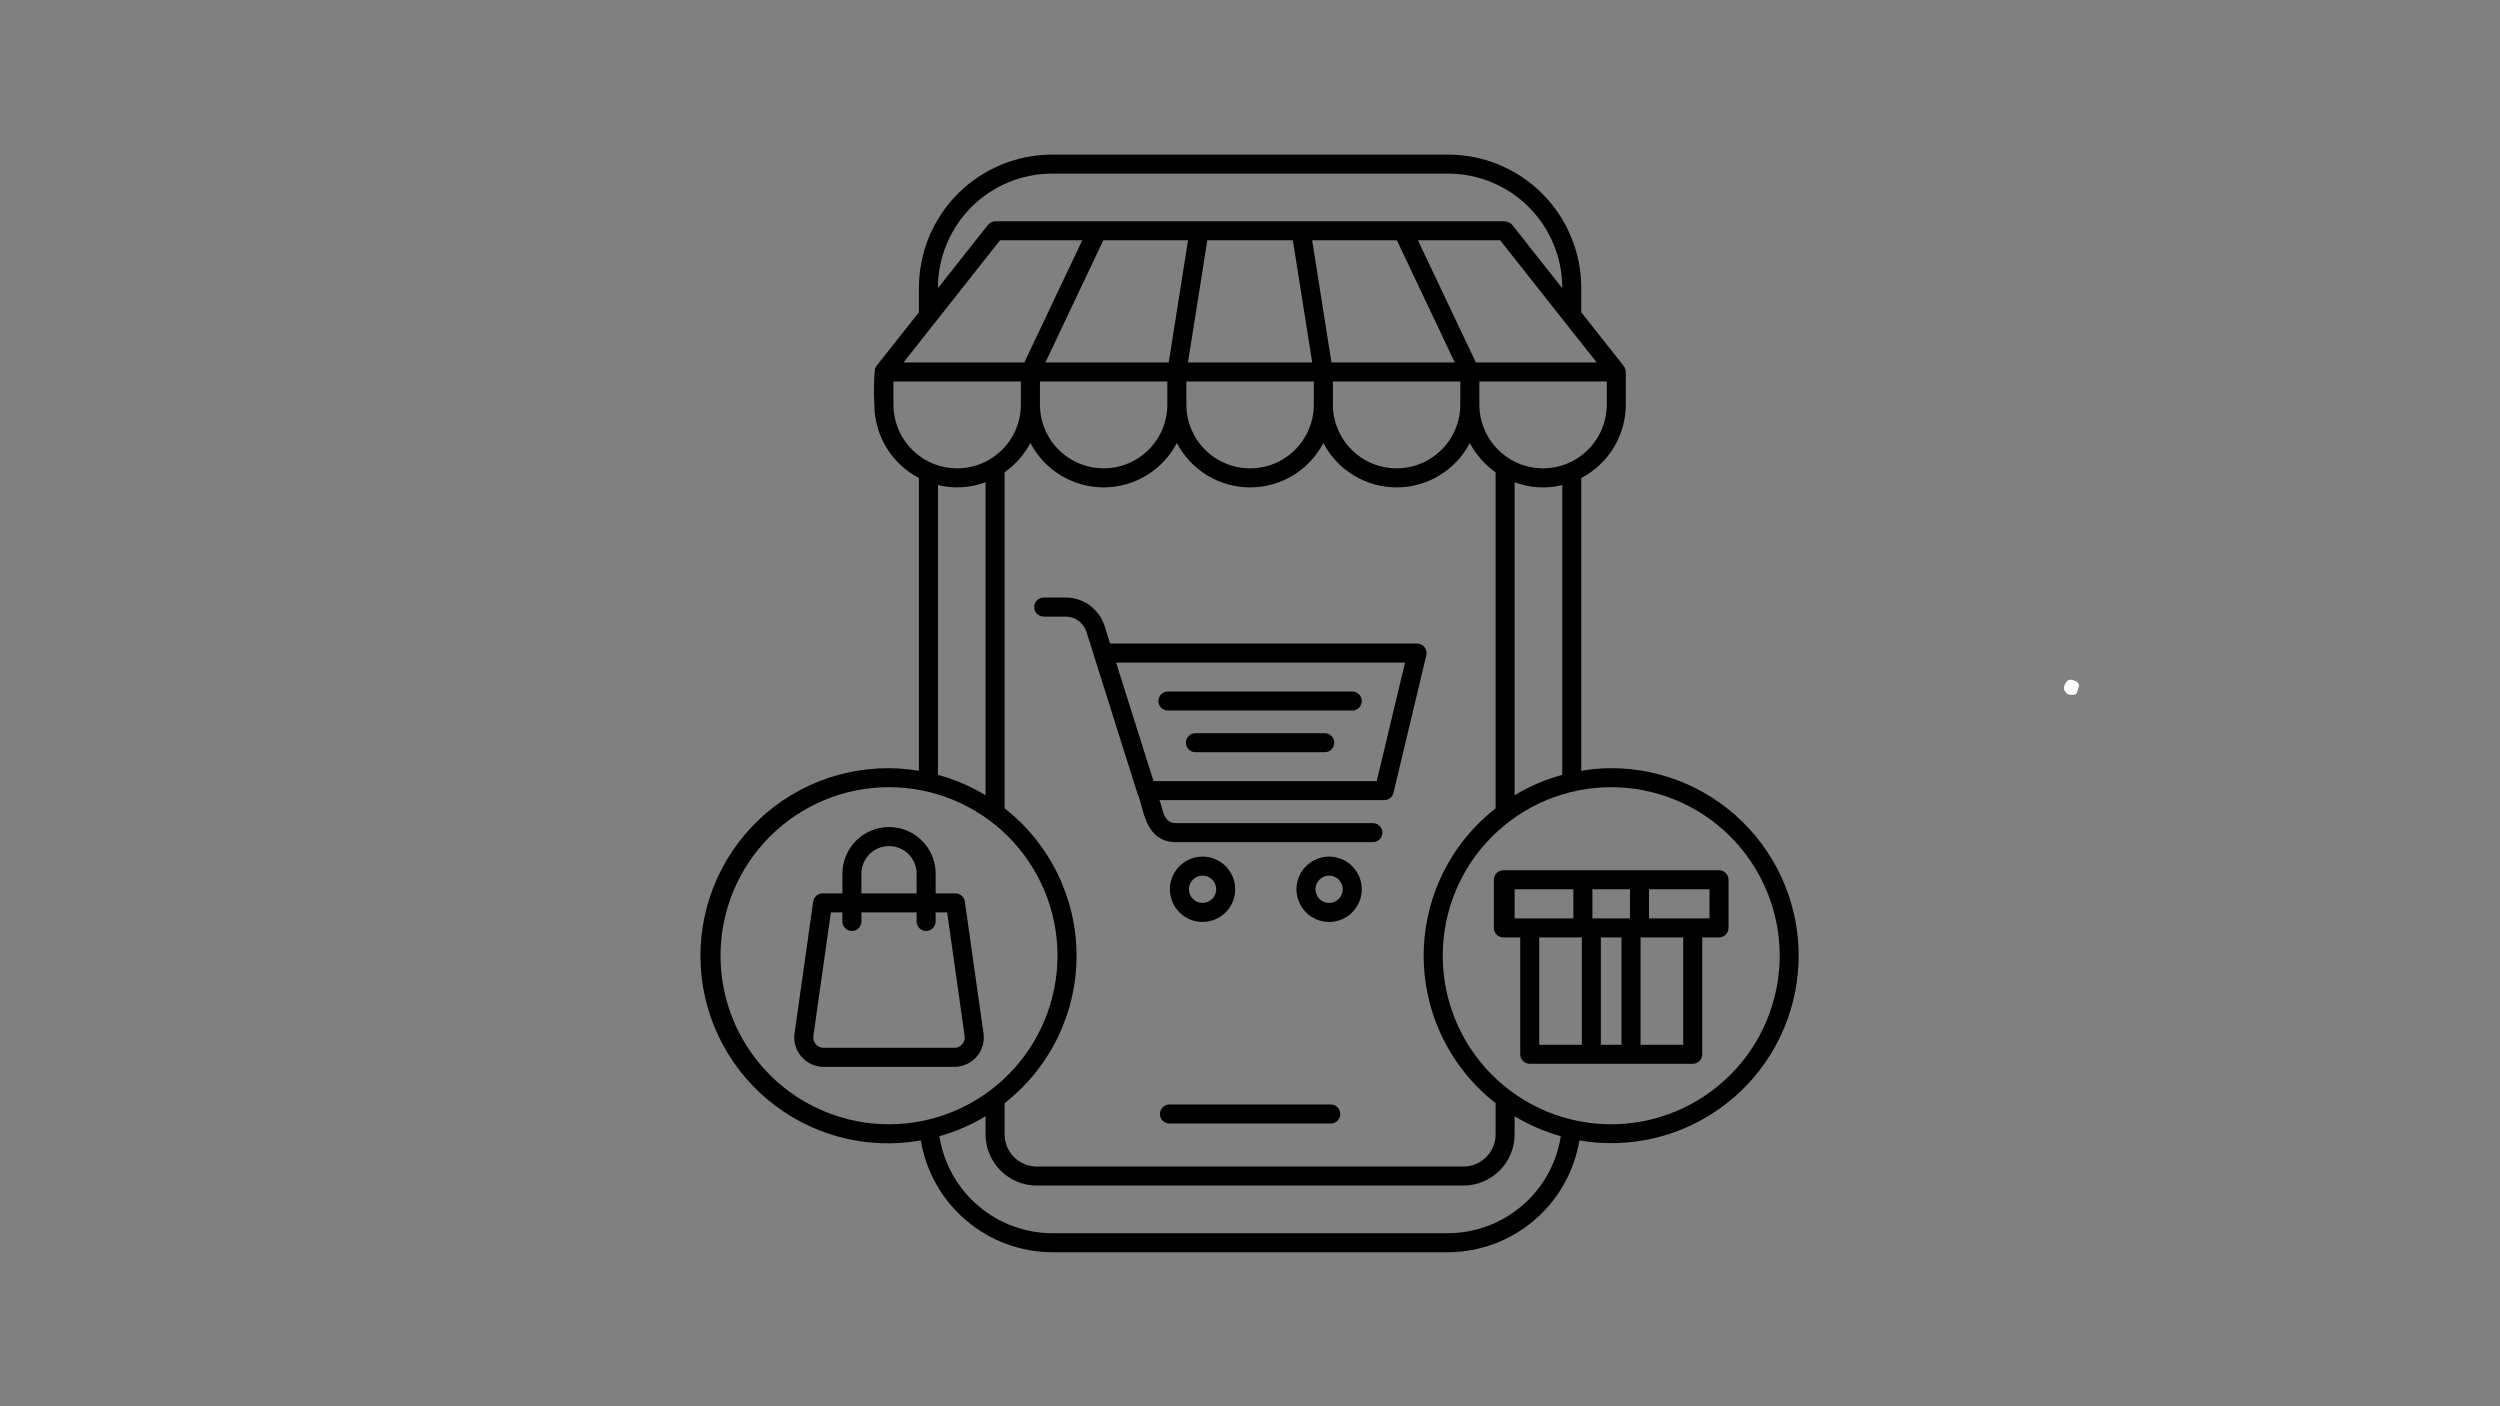 <svg version="1.0" preserveAspectRatio="xMidYMid meet" height="1080" viewBox="0 0 1440 810" zoomAndPan="magnify" width="1920" xmlns:xlink="http://www.w3.org/1999/xlink" xmlns="http://www.w3.org/2000/svg"><rect x="0" y="0" width="1440" height="810" fill="#808080" stroke="none"/><defs><clipPath id="c08f13cc89"><path clip-rule="nonzero" d="M 403 89.039 L 1037 89.039 L 1037 721.289 L 403 721.289 Z M 403 89.039"></path></clipPath><clipPath id="001eea7bd3"><path clip-rule="nonzero" d="M 1188.781 391.457 L 1197.648 391.457 L 1197.648 400.266 L 1188.781 400.266 Z M 1188.781 391.457"></path></clipPath><clipPath id="214cf067b4"><path clip-rule="nonzero" d="M 1197.602 394.574 C 1196.477 399.375 1195.949 399.824 1195.199 400.051 C 1194.148 400.352 1191.977 400.273 1191 399.824 C 1190.324 399.449 1189.875 398.852 1189.5 398.25 C 1189.125 397.648 1188.824 396.977 1188.824 396.227 C 1188.898 395.102 1189.801 393.148 1190.551 392.398 C 1191.074 391.875 1191.75 391.574 1192.5 391.5 C 1193.625 391.426 1196.551 392.773 1196.551 392.773"></path></clipPath></defs><path fill-rule="nonzero" fill-opacity="1" d="M 766.52 636.188 L 673.59 636.188 C 673.23 636.188 672.875 636.223 672.523 636.293 C 672.168 636.363 671.828 636.469 671.492 636.605 C 671.16 636.742 670.848 636.91 670.547 637.113 C 670.25 637.312 669.973 637.539 669.719 637.793 C 669.465 638.047 669.234 638.324 669.035 638.625 C 668.836 638.922 668.668 639.238 668.531 639.57 C 668.391 639.902 668.289 640.246 668.219 640.598 C 668.148 640.953 668.113 641.309 668.113 641.668 C 668.113 642.027 668.148 642.383 668.219 642.734 C 668.289 643.09 668.391 643.43 668.531 643.766 C 668.668 644.098 668.836 644.41 669.035 644.711 C 669.234 645.012 669.465 645.285 669.719 645.543 C 669.973 645.797 670.25 646.023 670.547 646.223 C 670.848 646.422 671.16 646.59 671.492 646.73 C 671.828 646.867 672.168 646.969 672.523 647.039 C 672.875 647.109 673.23 647.145 673.59 647.145 L 766.52 647.145 C 766.879 647.145 767.238 647.109 767.59 647.039 C 767.941 646.969 768.285 646.867 768.617 646.73 C 768.949 646.59 769.266 646.422 769.562 646.223 C 769.863 646.023 770.141 645.797 770.395 645.543 C 770.648 645.285 770.875 645.012 771.074 644.711 C 771.273 644.41 771.441 644.098 771.582 643.766 C 771.719 643.43 771.82 643.09 771.891 642.734 C 771.961 642.383 771.996 642.027 771.996 641.668 C 771.996 641.309 771.961 640.953 771.891 640.598 C 771.82 640.246 771.719 639.902 771.582 639.57 C 771.441 639.238 771.273 638.922 771.074 638.625 C 770.875 638.324 770.648 638.047 770.395 637.793 C 770.141 637.539 769.863 637.312 769.562 637.113 C 769.266 636.91 768.949 636.742 768.617 636.605 C 768.285 636.469 767.941 636.363 767.59 636.293 C 767.238 636.223 766.879 636.188 766.52 636.188 Z M 766.52 636.188" fill="#000000"></path><path fill-rule="nonzero" fill-opacity="1" d="M 601.176 355.176 L 613.844 355.176 C 614.508 355.176 615.164 355.227 615.82 355.328 C 616.473 355.434 617.113 355.586 617.746 355.793 C 618.375 355.996 618.984 356.25 619.574 356.555 C 620.164 356.855 620.727 357.203 621.258 357.594 C 621.793 357.988 622.293 358.418 622.758 358.891 C 623.223 359.363 623.648 359.867 624.035 360.406 C 624.418 360.945 624.762 361.512 625.055 362.105 C 625.352 362.699 625.598 363.312 625.793 363.941 L 630.176 377.816 L 630.176 377.844 L 655.176 457.066 L 655.215 457.137 C 658.582 463.781 658.746 485.078 677.359 485.078 L 790.789 485.078 C 791.148 485.078 791.504 485.043 791.855 484.973 C 792.211 484.902 792.551 484.801 792.883 484.66 C 793.215 484.523 793.531 484.355 793.832 484.156 C 794.129 483.957 794.406 483.727 794.66 483.473 C 794.914 483.219 795.141 482.941 795.344 482.645 C 795.543 482.344 795.711 482.027 795.848 481.695 C 795.984 481.363 796.09 481.023 796.16 480.668 C 796.23 480.316 796.266 479.961 796.266 479.602 C 796.266 479.238 796.23 478.883 796.16 478.531 C 796.09 478.18 795.984 477.836 795.848 477.504 C 795.711 477.172 795.543 476.855 795.344 476.555 C 795.141 476.258 794.914 475.98 794.66 475.727 C 794.406 475.473 794.129 475.246 793.832 475.043 C 793.531 474.844 793.215 474.676 792.883 474.539 C 792.551 474.402 792.211 474.297 791.855 474.227 C 791.504 474.156 791.148 474.121 790.789 474.121 L 677.336 474.121 C 669.621 474.121 669.805 464.949 667.859 460.867 L 797.324 460.867 C 797.938 460.867 798.539 460.766 799.117 460.566 C 799.699 460.363 800.234 460.07 800.719 459.691 C 801.199 459.309 801.609 458.859 801.941 458.34 C 802.27 457.82 802.508 457.258 802.652 456.66 L 821.551 377.441 C 821.648 377.039 821.699 376.633 821.699 376.219 C 821.703 375.805 821.66 375.395 821.574 374.992 C 821.484 374.586 821.352 374.199 821.172 373.824 C 820.996 373.449 820.777 373.102 820.523 372.777 C 820.266 372.453 819.977 372.16 819.652 371.898 C 819.332 371.641 818.984 371.422 818.613 371.242 C 818.238 371.059 817.852 370.926 817.449 370.832 C 817.047 370.738 816.637 370.691 816.223 370.691 L 639.414 370.691 L 636.238 360.621 C 635.867 359.438 635.406 358.289 634.855 357.176 C 634.301 356.062 633.664 355.004 632.941 353.992 C 632.223 352.98 631.426 352.035 630.551 351.148 C 629.68 350.266 628.742 349.457 627.742 348.723 C 626.742 347.988 625.688 347.336 624.582 346.77 C 623.48 346.203 622.336 345.727 621.156 345.34 C 619.977 344.957 618.773 344.668 617.547 344.473 C 616.32 344.277 615.086 344.184 613.844 344.188 L 601.176 344.188 C 600.816 344.188 600.461 344.223 600.105 344.293 C 599.754 344.363 599.41 344.465 599.078 344.605 C 598.746 344.742 598.434 344.91 598.133 345.109 C 597.832 345.309 597.559 345.535 597.305 345.793 C 597.047 346.047 596.82 346.324 596.621 346.621 C 596.422 346.922 596.254 347.238 596.117 347.57 C 595.977 347.902 595.875 348.242 595.805 348.598 C 595.734 348.949 595.699 349.305 595.699 349.664 C 595.699 350.023 595.734 350.383 595.805 350.734 C 595.875 351.086 595.977 351.43 596.117 351.762 C 596.254 352.094 596.422 352.41 596.621 352.711 C 596.82 353.008 597.047 353.285 597.305 353.539 C 597.559 353.793 597.832 354.02 598.133 354.223 C 598.434 354.422 598.746 354.59 599.078 354.727 C 599.41 354.863 599.754 354.969 600.105 355.039 C 600.461 355.109 600.816 355.145 601.176 355.145 Z M 809.293 381.668 L 793 449.926 L 664.426 449.926 L 642.875 381.668 Z M 809.293 381.668" fill="#000000"></path><path fill-rule="nonzero" fill-opacity="1" d="M 711.484 512.219 C 711.484 511.605 711.453 510.988 711.395 510.375 C 711.332 509.762 711.242 509.152 711.121 508.551 C 711.004 507.945 710.852 507.348 710.676 506.758 C 710.496 506.168 710.289 505.59 710.051 505.02 C 709.816 504.449 709.555 503.895 709.262 503.348 C 708.973 502.805 708.656 502.277 708.312 501.766 C 707.973 501.254 707.605 500.758 707.215 500.281 C 706.824 499.805 706.41 499.348 705.973 498.914 C 705.539 498.477 705.082 498.062 704.605 497.672 C 704.129 497.281 703.637 496.914 703.125 496.574 C 702.609 496.23 702.082 495.914 701.539 495.625 C 700.996 495.332 700.441 495.07 699.871 494.832 C 699.301 494.598 698.723 494.391 698.133 494.211 C 697.543 494.031 696.945 493.883 696.34 493.762 C 695.738 493.641 695.129 493.551 694.516 493.492 C 693.902 493.43 693.289 493.402 692.672 493.402 C 692.055 493.402 691.441 493.43 690.828 493.492 C 690.215 493.551 689.605 493.641 689 493.762 C 688.398 493.883 687.801 494.031 687.211 494.211 C 686.621 494.391 686.043 494.598 685.473 494.832 C 684.902 495.07 684.348 495.332 683.805 495.625 C 683.258 495.914 682.73 496.23 682.219 496.574 C 681.707 496.914 681.211 497.281 680.738 497.672 C 680.262 498.062 679.805 498.477 679.367 498.914 C 678.934 499.348 678.52 499.805 678.129 500.281 C 677.738 500.758 677.371 501.254 677.027 501.766 C 676.688 502.277 676.371 502.805 676.078 503.348 C 675.789 503.895 675.527 504.449 675.289 505.02 C 675.055 505.59 674.848 506.168 674.668 506.758 C 674.488 507.348 674.34 507.945 674.219 508.551 C 674.102 509.152 674.008 509.762 673.949 510.375 C 673.887 510.988 673.859 511.605 673.859 512.219 C 673.859 512.836 673.887 513.453 673.949 514.066 C 674.008 514.68 674.102 515.289 674.219 515.891 C 674.34 516.496 674.488 517.094 674.668 517.684 C 674.848 518.273 675.055 518.852 675.289 519.422 C 675.527 519.992 675.789 520.547 676.078 521.094 C 676.371 521.637 676.688 522.164 677.027 522.676 C 677.371 523.188 677.738 523.684 678.129 524.16 C 678.52 524.637 678.934 525.094 679.367 525.527 C 679.805 525.965 680.262 526.379 680.738 526.77 C 681.211 527.16 681.707 527.527 682.219 527.867 C 682.73 528.211 683.258 528.527 683.805 528.816 C 684.348 529.109 684.902 529.371 685.473 529.609 C 686.043 529.844 686.621 530.051 687.211 530.23 C 687.801 530.41 688.398 530.559 689 530.68 C 689.605 530.797 690.215 530.891 690.828 530.949 C 691.441 531.012 692.055 531.039 692.672 531.039 C 693.289 531.039 693.902 531.008 694.516 530.949 C 695.129 530.887 695.734 530.797 696.34 530.676 C 696.945 530.555 697.539 530.402 698.129 530.227 C 698.719 530.047 699.297 529.836 699.867 529.602 C 700.438 529.367 700.992 529.102 701.535 528.812 C 702.078 528.52 702.605 528.203 703.117 527.863 C 703.629 527.52 704.125 527.152 704.602 526.762 C 705.074 526.371 705.531 525.957 705.969 525.523 C 706.402 525.086 706.816 524.629 707.207 524.152 C 707.598 523.676 707.965 523.184 708.309 522.672 C 708.648 522.16 708.965 521.633 709.258 521.086 C 709.547 520.543 709.809 519.988 710.047 519.418 C 710.281 518.852 710.488 518.27 710.668 517.68 C 710.848 517.09 711 516.496 711.117 515.891 C 711.238 515.285 711.332 514.676 711.391 514.062 C 711.453 513.453 711.484 512.836 711.484 512.219 Z M 684.816 512.219 C 684.816 511.703 684.867 511.191 684.969 510.688 C 685.07 510.18 685.219 509.688 685.414 509.211 C 685.613 508.734 685.855 508.281 686.141 507.852 C 686.43 507.422 686.754 507.027 687.121 506.66 C 687.484 506.297 687.883 505.969 688.312 505.684 C 688.742 505.395 689.195 505.152 689.672 504.957 C 690.148 504.758 690.641 504.609 691.145 504.508 C 691.652 504.41 692.164 504.359 692.68 504.359 C 693.195 504.359 693.707 504.41 694.211 504.512 C 694.719 504.609 695.211 504.762 695.688 504.957 C 696.164 505.156 696.617 505.398 697.047 505.684 C 697.473 505.973 697.871 506.297 698.234 506.664 C 698.602 507.027 698.926 507.426 699.215 507.855 C 699.5 508.285 699.742 508.738 699.938 509.215 C 700.137 509.691 700.285 510.184 700.387 510.691 C 700.484 511.195 700.535 511.707 700.535 512.223 C 700.535 512.742 700.484 513.25 700.383 513.758 C 700.285 514.266 700.133 514.758 699.938 515.234 C 699.738 515.711 699.496 516.164 699.211 516.594 C 698.922 517.02 698.598 517.418 698.23 517.781 C 697.867 518.148 697.469 518.473 697.039 518.762 C 696.609 519.047 696.156 519.289 695.68 519.484 C 695.203 519.684 694.711 519.832 694.203 519.934 C 693.699 520.031 693.188 520.082 692.672 520.082 C 692.156 520.082 691.645 520.031 691.141 519.93 C 690.633 519.828 690.141 519.68 689.668 519.48 C 689.191 519.285 688.738 519.039 688.309 518.754 C 687.879 518.469 687.484 518.141 687.117 517.777 C 686.754 517.41 686.43 517.016 686.145 516.586 C 685.855 516.156 685.613 515.703 685.418 515.227 C 685.219 514.75 685.07 514.258 684.969 513.754 C 684.867 513.246 684.816 512.738 684.816 512.219 Z M 684.816 512.219" fill="#000000"></path><path fill-rule="nonzero" fill-opacity="1" d="M 765.566 493.402 C 764.953 493.402 764.336 493.43 763.723 493.492 C 763.109 493.551 762.5 493.641 761.898 493.762 C 761.293 493.883 760.695 494.031 760.105 494.211 C 759.516 494.391 758.938 494.598 758.367 494.832 C 757.801 495.07 757.242 495.332 756.699 495.625 C 756.156 495.914 755.629 496.23 755.117 496.574 C 754.602 496.914 754.109 497.281 753.633 497.672 C 753.156 498.062 752.699 498.477 752.266 498.914 C 751.828 499.348 751.418 499.805 751.023 500.281 C 750.633 500.758 750.27 501.254 749.926 501.766 C 749.582 502.277 749.266 502.805 748.977 503.348 C 748.688 503.895 748.422 504.449 748.188 505.02 C 747.949 505.59 747.742 506.168 747.566 506.758 C 747.387 507.348 747.238 507.945 747.117 508.551 C 746.996 509.152 746.906 509.762 746.844 510.375 C 746.785 510.988 746.754 511.605 746.754 512.219 C 746.754 512.836 746.785 513.453 746.844 514.066 C 746.906 514.68 746.996 515.289 747.117 515.891 C 747.238 516.496 747.387 517.094 747.566 517.684 C 747.742 518.273 747.949 518.852 748.188 519.422 C 748.422 519.992 748.688 520.547 748.977 521.094 C 749.266 521.637 749.582 522.164 749.926 522.676 C 750.27 523.188 750.633 523.684 751.023 524.16 C 751.418 524.637 751.828 525.094 752.266 525.527 C 752.699 525.965 753.156 526.379 753.633 526.77 C 754.109 527.16 754.602 527.527 755.117 527.867 C 755.629 528.211 756.156 528.527 756.699 528.816 C 757.242 529.109 757.801 529.371 758.367 529.609 C 758.938 529.844 759.516 530.051 760.105 530.23 C 760.695 530.41 761.293 530.559 761.898 530.68 C 762.5 530.797 763.109 530.891 763.723 530.949 C 764.336 531.012 764.953 531.039 765.566 531.039 C 766.184 531.039 766.797 531.012 767.41 530.949 C 768.023 530.891 768.633 530.797 769.238 530.68 C 769.844 530.559 770.438 530.41 771.027 530.23 C 771.617 530.051 772.199 529.844 772.766 529.609 C 773.336 529.371 773.895 529.109 774.438 528.816 C 774.98 528.527 775.508 528.211 776.02 527.867 C 776.531 527.527 777.027 527.16 777.504 526.77 C 777.98 526.379 778.434 525.965 778.871 525.527 C 779.305 525.094 779.719 524.637 780.109 524.16 C 780.5 523.684 780.867 523.188 781.211 522.676 C 781.551 522.164 781.867 521.637 782.16 521.094 C 782.449 520.547 782.711 519.992 782.949 519.422 C 783.184 518.852 783.391 518.273 783.57 517.684 C 783.75 517.094 783.898 516.496 784.02 515.891 C 784.141 515.289 784.23 514.68 784.289 514.066 C 784.352 513.453 784.379 512.836 784.379 512.219 C 784.379 511.605 784.348 510.988 784.289 510.375 C 784.227 509.762 784.137 509.156 784.016 508.551 C 783.895 507.945 783.746 507.348 783.566 506.762 C 783.387 506.172 783.18 505.59 782.941 505.023 C 782.707 504.453 782.441 503.898 782.152 503.352 C 781.863 502.809 781.547 502.281 781.203 501.77 C 780.859 501.258 780.496 500.762 780.102 500.289 C 779.711 499.812 779.301 499.355 778.863 498.918 C 778.43 498.484 777.973 498.07 777.496 497.68 C 777.02 497.289 776.527 496.922 776.016 496.578 C 775.504 496.238 774.977 495.922 774.434 495.629 C 773.887 495.34 773.332 495.074 772.766 494.84 C 772.195 494.602 771.617 494.395 771.027 494.215 C 770.438 494.035 769.84 493.887 769.238 493.766 C 768.633 493.645 768.023 493.555 767.41 493.492 C 766.797 493.434 766.184 493.402 765.566 493.402 Z M 765.566 520.082 C 765.051 520.082 764.539 520.031 764.035 519.93 C 763.527 519.832 763.035 519.684 762.559 519.484 C 762.082 519.285 761.629 519.043 761.203 518.758 C 760.773 518.473 760.375 518.145 760.012 517.781 C 759.645 517.414 759.32 517.02 759.031 516.59 C 758.746 516.16 758.504 515.707 758.309 515.23 C 758.109 514.754 757.961 514.262 757.859 513.754 C 757.758 513.246 757.707 512.738 757.707 512.219 C 757.707 511.703 757.758 511.191 757.859 510.688 C 757.961 510.18 758.109 509.688 758.309 509.211 C 758.504 508.734 758.746 508.281 759.031 507.852 C 759.32 507.422 759.645 507.027 760.012 506.66 C 760.375 506.297 760.773 505.969 761.203 505.684 C 761.629 505.398 762.082 505.156 762.559 504.957 C 763.035 504.758 763.527 504.609 764.035 504.508 C 764.539 504.41 765.051 504.359 765.566 504.359 C 766.082 504.359 766.594 504.41 767.102 504.508 C 767.605 504.609 768.098 504.758 768.574 504.957 C 769.051 505.156 769.504 505.398 769.934 505.684 C 770.363 505.969 770.762 506.297 771.125 506.66 C 771.488 507.027 771.816 507.422 772.102 507.852 C 772.391 508.281 772.633 508.734 772.828 509.211 C 773.027 509.688 773.176 510.18 773.277 510.688 C 773.375 511.191 773.426 511.703 773.426 512.219 C 773.426 512.738 773.375 513.246 773.273 513.754 C 773.172 514.258 773.023 514.75 772.824 515.227 C 772.629 515.703 772.387 516.156 772.098 516.586 C 771.812 517.016 771.488 517.41 771.121 517.777 C 770.758 518.141 770.359 518.469 769.93 518.754 C 769.504 519.043 769.051 519.285 768.574 519.48 C 768.098 519.68 767.605 519.828 767.102 519.93 C 766.594 520.031 766.082 520.082 765.566 520.082 Z M 765.566 520.082" fill="#000000"></path><path fill-rule="nonzero" fill-opacity="1" d="M 672.719 409.27 L 778.902 409.27 C 779.262 409.27 779.621 409.234 779.973 409.164 C 780.324 409.094 780.668 408.988 781 408.852 C 781.332 408.715 781.648 408.547 781.945 408.344 C 782.246 408.145 782.523 407.918 782.777 407.664 C 783.031 407.41 783.258 407.133 783.457 406.836 C 783.656 406.535 783.824 406.219 783.965 405.887 C 784.102 405.555 784.207 405.211 784.273 404.859 C 784.344 404.508 784.379 404.148 784.379 403.789 C 784.379 403.43 784.344 403.074 784.277 402.723 C 784.207 402.367 784.102 402.027 783.965 401.695 C 783.824 401.359 783.656 401.047 783.457 400.746 C 783.258 400.445 783.031 400.172 782.777 399.918 C 782.523 399.66 782.246 399.434 781.945 399.234 C 781.648 399.035 781.332 398.867 781 398.727 C 780.668 398.59 780.324 398.488 779.973 398.418 C 779.621 398.348 779.262 398.312 778.902 398.312 L 672.719 398.312 C 672.359 398.312 672.004 398.348 671.652 398.418 C 671.297 398.488 670.957 398.59 670.625 398.727 C 670.293 398.867 669.977 399.035 669.676 399.234 C 669.379 399.434 669.102 399.66 668.848 399.918 C 668.594 400.172 668.363 400.445 668.164 400.746 C 667.965 401.047 667.797 401.359 667.66 401.695 C 667.523 402.027 667.418 402.367 667.348 402.723 C 667.277 403.074 667.242 403.43 667.242 403.789 C 667.242 404.148 667.277 404.508 667.348 404.859 C 667.418 405.211 667.523 405.555 667.66 405.887 C 667.797 406.219 667.965 406.535 668.164 406.836 C 668.363 407.133 668.594 407.41 668.848 407.664 C 669.102 407.918 669.379 408.145 669.676 408.344 C 669.977 408.547 670.293 408.715 670.625 408.852 C 670.957 408.988 671.297 409.094 671.652 409.164 C 672.004 409.234 672.359 409.27 672.719 409.27 Z M 672.719 409.27" fill="#000000"></path><path fill-rule="nonzero" fill-opacity="1" d="M 763.055 422.324 L 688.562 422.324 C 688.203 422.324 687.848 422.359 687.496 422.43 C 687.141 422.5 686.801 422.605 686.469 422.742 C 686.137 422.879 685.82 423.047 685.52 423.25 C 685.223 423.449 684.945 423.676 684.691 423.93 C 684.438 424.184 684.211 424.461 684.012 424.762 C 683.809 425.059 683.641 425.375 683.504 425.707 C 683.367 426.039 683.262 426.383 683.191 426.734 C 683.121 427.086 683.086 427.445 683.086 427.805 C 683.086 428.164 683.121 428.52 683.191 428.871 C 683.262 429.227 683.367 429.566 683.504 429.898 C 683.641 430.234 683.809 430.547 684.012 430.848 C 684.211 431.148 684.438 431.422 684.691 431.676 C 684.945 431.934 685.223 432.16 685.52 432.359 C 685.82 432.559 686.137 432.727 686.469 432.867 C 686.801 433.004 687.141 433.105 687.496 433.176 C 687.848 433.246 688.203 433.281 688.562 433.281 L 763.047 433.281 C 763.406 433.281 763.766 433.246 764.117 433.176 C 764.469 433.105 764.812 433.004 765.145 432.867 C 765.477 432.727 765.793 432.559 766.09 432.359 C 766.391 432.16 766.668 431.934 766.922 431.676 C 767.176 431.422 767.402 431.148 767.602 430.848 C 767.801 430.547 767.969 430.234 768.109 429.898 C 768.246 429.566 768.352 429.227 768.422 428.871 C 768.488 428.52 768.523 428.164 768.523 427.805 C 768.523 427.445 768.488 427.086 768.418 426.734 C 768.352 426.383 768.246 426.039 768.109 425.707 C 767.969 425.375 767.801 425.059 767.602 424.762 C 767.402 424.461 767.176 424.184 766.922 423.93 C 766.668 423.676 766.391 423.449 766.09 423.25 C 765.793 423.047 765.477 422.879 765.145 422.742 C 764.812 422.605 764.469 422.5 764.117 422.43 C 763.766 422.359 763.406 422.324 763.047 422.324 Z M 763.055 422.324" fill="#000000"></path><path fill-rule="nonzero" fill-opacity="1" d="M 555.75 519.305 C 555.66 518.652 555.453 518.035 555.141 517.453 C 554.824 516.875 554.418 516.367 553.918 515.934 C 553.422 515.504 552.863 515.172 552.246 514.941 C 551.629 514.707 550.988 514.594 550.328 514.594 L 538.938 514.594 L 538.938 503.234 C 538.938 502.355 538.895 501.477 538.809 500.602 C 538.723 499.727 538.594 498.855 538.422 497.996 C 538.25 497.133 538.035 496.277 537.781 495.438 C 537.523 494.594 537.23 493.766 536.895 492.953 C 536.555 492.141 536.18 491.348 535.766 490.57 C 535.352 489.797 534.898 489.043 534.41 488.309 C 533.922 487.578 533.398 486.871 532.84 486.191 C 532.281 485.512 531.691 484.859 531.07 484.238 C 530.449 483.617 529.797 483.027 529.117 482.469 C 528.438 481.91 527.734 481.387 527 480.898 C 526.27 480.41 525.516 479.957 524.742 479.543 C 523.965 479.129 523.172 478.75 522.359 478.414 C 521.547 478.078 520.719 477.781 519.879 477.527 C 519.035 477.273 518.184 477.059 517.32 476.887 C 516.457 476.715 515.59 476.586 514.715 476.5 C 513.84 476.414 512.961 476.371 512.082 476.371 C 511.203 476.371 510.324 476.414 509.449 476.5 C 508.574 476.586 507.703 476.715 506.844 476.887 C 505.98 477.059 505.129 477.273 504.285 477.527 C 503.445 477.781 502.617 478.078 501.805 478.414 C 500.992 478.75 500.199 479.129 499.422 479.543 C 498.645 479.957 497.891 480.41 497.16 480.898 C 496.43 481.387 495.723 481.91 495.043 482.469 C 494.363 483.027 493.715 483.617 493.09 484.238 C 492.469 484.859 491.879 485.512 491.32 486.191 C 490.766 486.871 490.242 487.578 489.75 488.309 C 489.262 489.043 488.812 489.797 488.398 490.57 C 487.98 491.348 487.605 492.141 487.27 492.953 C 486.934 493.766 486.637 494.594 486.383 495.438 C 486.125 496.277 485.914 497.133 485.742 497.996 C 485.57 498.855 485.441 499.727 485.355 500.602 C 485.27 501.477 485.227 502.355 485.227 503.234 L 485.227 514.594 L 473.824 514.594 C 473.164 514.594 472.523 514.707 471.906 514.941 C 471.289 515.172 470.73 515.504 470.23 515.934 C 469.734 516.367 469.328 516.875 469.012 517.453 C 468.695 518.035 468.492 518.652 468.402 519.305 L 457.656 595.18 C 457.57 595.777 457.52 596.379 457.496 596.984 C 457.477 597.59 457.488 598.195 457.535 598.797 C 457.578 599.398 457.652 600 457.762 600.594 C 457.871 601.191 458.012 601.777 458.18 602.359 C 458.352 602.938 458.555 603.508 458.785 604.066 C 459.02 604.625 459.281 605.168 459.57 605.699 C 459.863 606.23 460.18 606.742 460.523 607.238 C 460.871 607.734 461.242 608.211 461.637 608.668 C 462.035 609.125 462.453 609.559 462.898 609.973 C 463.34 610.383 463.805 610.77 464.289 611.133 C 464.773 611.496 465.273 611.828 465.797 612.137 C 466.316 612.445 466.852 612.727 467.402 612.977 C 467.949 613.227 468.512 613.449 469.086 613.641 C 469.66 613.832 470.242 613.988 470.832 614.117 C 471.426 614.246 472.02 614.344 472.621 614.406 C 473.223 614.473 473.828 614.504 474.43 614.504 L 549.727 614.504 C 550.332 614.504 550.934 614.473 551.535 614.406 C 552.137 614.344 552.734 614.246 553.324 614.117 C 553.914 613.988 554.496 613.832 555.07 613.641 C 555.645 613.449 556.207 613.227 556.758 612.977 C 557.309 612.727 557.844 612.445 558.363 612.137 C 558.883 611.828 559.387 611.496 559.871 611.133 C 560.355 610.77 560.816 610.383 561.262 609.973 C 561.703 609.559 562.125 609.125 562.52 608.668 C 562.918 608.211 563.285 607.734 563.633 607.238 C 563.977 606.742 564.297 606.23 564.586 605.699 C 564.879 605.168 565.137 604.625 565.371 604.066 C 565.602 603.508 565.805 602.938 565.977 602.359 C 566.148 601.777 566.285 601.191 566.395 600.594 C 566.504 600 566.578 599.398 566.625 598.797 C 566.668 598.195 566.68 597.59 566.66 596.984 C 566.641 596.379 566.586 595.777 566.5 595.18 Z M 496.164 503.234 C 496.164 502.715 496.188 502.195 496.238 501.676 C 496.289 501.156 496.367 500.645 496.469 500.133 C 496.57 499.621 496.695 499.117 496.848 498.617 C 497 498.117 497.176 497.629 497.375 497.148 C 497.574 496.668 497.797 496.195 498.039 495.738 C 498.285 495.277 498.555 494.832 498.844 494.398 C 499.133 493.965 499.441 493.547 499.773 493.145 C 500.102 492.742 500.453 492.355 500.82 491.988 C 501.188 491.617 501.574 491.27 501.977 490.938 C 502.379 490.609 502.797 490.297 503.23 490.008 C 503.664 489.719 504.109 489.453 504.57 489.207 C 505.027 488.961 505.5 488.738 505.98 488.539 C 506.461 488.34 506.949 488.164 507.449 488.012 C 507.949 487.863 508.453 487.734 508.961 487.633 C 509.473 487.531 509.988 487.457 510.508 487.406 C 511.023 487.352 511.543 487.328 512.066 487.328 C 512.586 487.328 513.105 487.352 513.625 487.406 C 514.141 487.457 514.656 487.531 515.168 487.633 C 515.68 487.734 516.184 487.863 516.68 488.012 C 517.18 488.164 517.668 488.34 518.148 488.539 C 518.633 488.738 519.102 488.961 519.562 489.207 C 520.02 489.453 520.465 489.719 520.898 490.008 C 521.332 490.297 521.75 490.609 522.152 490.938 C 522.555 491.27 522.941 491.617 523.309 491.988 C 523.676 492.355 524.027 492.742 524.355 493.145 C 524.688 493.547 524.996 493.965 525.285 494.398 C 525.578 494.832 525.844 495.277 526.09 495.738 C 526.336 496.195 526.559 496.668 526.758 497.148 C 526.957 497.629 527.133 498.117 527.281 498.617 C 527.434 499.117 527.559 499.621 527.66 500.133 C 527.762 500.645 527.84 501.156 527.891 501.676 C 527.941 502.195 527.969 502.715 527.969 503.234 L 527.969 514.594 L 496.164 514.594 Z M 554.219 601.484 C 553.652 602.145 552.973 602.652 552.184 603.016 C 551.391 603.375 550.562 603.551 549.695 603.547 L 474.43 603.547 C 474.004 603.547 473.578 603.5 473.16 603.41 C 472.742 603.316 472.336 603.184 471.945 603.004 C 471.555 602.828 471.191 602.609 470.848 602.352 C 470.504 602.098 470.191 601.805 469.91 601.48 C 469.629 601.16 469.387 600.809 469.18 600.434 C 468.973 600.055 468.812 599.664 468.691 599.25 C 468.57 598.84 468.492 598.422 468.461 597.992 C 468.43 597.566 468.445 597.141 468.504 596.715 L 478.578 525.551 L 485.211 525.551 L 485.211 530.766 C 485.211 531.125 485.246 531.48 485.316 531.836 C 485.387 532.188 485.488 532.531 485.625 532.863 C 485.766 533.195 485.934 533.512 486.133 533.809 C 486.332 534.109 486.559 534.387 486.812 534.641 C 487.066 534.895 487.344 535.121 487.645 535.32 C 487.941 535.52 488.258 535.691 488.59 535.828 C 488.922 535.965 489.266 536.07 489.617 536.141 C 489.969 536.211 490.328 536.246 490.688 536.246 C 491.047 536.246 491.402 536.211 491.754 536.141 C 492.105 536.07 492.449 535.965 492.781 535.828 C 493.113 535.691 493.43 535.52 493.73 535.32 C 494.027 535.121 494.305 534.895 494.559 534.641 C 494.812 534.387 495.039 534.109 495.238 533.809 C 495.441 533.512 495.609 533.195 495.746 532.863 C 495.883 532.531 495.988 532.188 496.059 531.836 C 496.129 531.48 496.164 531.125 496.164 530.766 L 496.164 525.551 L 527.969 525.551 L 527.969 530.766 C 527.969 531.125 528.004 531.48 528.07 531.836 C 528.141 532.188 528.246 532.531 528.383 532.863 C 528.52 533.195 528.691 533.512 528.891 533.809 C 529.09 534.109 529.316 534.387 529.57 534.641 C 529.824 534.895 530.102 535.121 530.402 535.32 C 530.699 535.52 531.016 535.691 531.348 535.828 C 531.68 535.965 532.023 536.07 532.375 536.141 C 532.727 536.211 533.086 536.246 533.445 536.246 C 533.805 536.246 534.16 536.211 534.512 536.141 C 534.863 536.07 535.207 535.965 535.539 535.828 C 535.871 535.691 536.188 535.52 536.488 535.32 C 536.785 535.121 537.062 534.895 537.316 534.641 C 537.57 534.387 537.797 534.109 537.996 533.809 C 538.199 533.512 538.367 533.195 538.504 532.863 C 538.641 532.531 538.746 532.188 538.816 531.836 C 538.887 531.48 538.922 531.125 538.922 530.766 L 538.922 525.551 L 545.559 525.551 L 555.629 596.715 C 555.758 597.574 555.699 598.422 555.453 599.254 C 555.207 600.09 554.797 600.832 554.223 601.484 Z M 554.219 601.484" fill="#000000"></path><g clip-path="url(#c08f13cc89)"><path fill-rule="nonzero" fill-opacity="1" d="M 928.043 442.461 C 922.258 442.5 916.516 443.004 910.812 443.973 L 910.812 275.32 C 912.734 274.316 914.582 273.188 916.348 271.934 C 918.117 270.68 919.793 269.312 921.375 267.828 C 922.957 266.348 924.43 264.762 925.797 263.078 C 927.164 261.398 928.41 259.629 929.535 257.773 C 930.66 255.922 931.652 254 932.516 252.012 C 933.379 250.02 934.105 247.984 934.688 245.895 C 935.273 243.809 935.715 241.688 936.012 239.543 C 936.309 237.395 936.457 235.234 936.461 233.066 L 936.461 214.242 C 936.402 213.449 936.219 212.684 935.914 211.949 C 935.273 210.566 936.703 212.801 910.801 179.871 L 910.801 165.742 C 910.801 164.488 910.77 163.234 910.707 161.98 C 910.645 160.727 910.551 159.477 910.426 158.227 C 910.301 156.98 910.148 155.734 909.961 154.492 C 909.777 153.25 909.562 152.016 909.316 150.785 C 909.07 149.555 908.793 148.332 908.488 147.113 C 908.184 145.895 907.848 144.688 907.48 143.488 C 907.117 142.285 906.723 141.094 906.301 139.914 C 905.875 138.73 905.426 137.562 904.945 136.402 C 904.461 135.242 903.953 134.098 903.418 132.965 C 902.879 131.828 902.316 130.707 901.723 129.602 C 901.133 128.496 900.516 127.402 899.867 126.328 C 899.223 125.25 898.551 124.191 897.855 123.148 C 897.156 122.105 896.434 121.078 895.688 120.07 C 894.941 119.062 894.168 118.074 893.371 117.105 C 892.578 116.137 891.758 115.188 890.914 114.254 C 890.07 113.324 889.207 112.418 888.32 111.531 C 887.434 110.645 886.523 109.777 885.594 108.934 C 884.668 108.094 883.715 107.273 882.746 106.477 C 881.777 105.68 880.789 104.906 879.781 104.16 C 878.773 103.414 877.75 102.691 876.707 101.992 C 875.664 101.293 874.605 100.625 873.527 99.977 C 872.453 99.332 871.359 98.715 870.254 98.121 C 869.148 97.531 868.027 96.965 866.895 96.43 C 865.762 95.891 864.613 95.383 863.457 94.902 C 862.297 94.422 861.129 93.969 859.945 93.543 C 858.766 93.121 857.574 92.727 856.375 92.363 C 855.176 91.996 853.965 91.66 852.75 91.355 C 851.531 91.051 850.309 90.773 849.078 90.527 C 847.848 90.281 846.613 90.066 845.375 89.883 C 844.133 89.695 842.887 89.543 841.641 89.418 C 840.391 89.293 839.141 89.199 837.887 89.137 C 836.633 89.074 835.383 89.043 834.125 89.039 L 605.973 89.039 C 604.719 89.043 603.465 89.074 602.211 89.137 C 600.961 89.199 599.707 89.293 598.461 89.418 C 597.211 89.543 595.969 89.695 594.727 89.883 C 593.484 90.066 592.25 90.281 591.02 90.527 C 589.789 90.773 588.566 91.051 587.352 91.355 C 586.133 91.66 584.926 91.996 583.727 92.363 C 582.523 92.727 581.332 93.121 580.152 93.543 C 578.973 93.969 577.801 94.422 576.645 94.902 C 575.484 95.383 574.34 95.891 573.203 96.43 C 572.07 96.965 570.949 97.531 569.844 98.121 C 568.738 98.715 567.648 99.332 566.57 99.977 C 565.496 100.625 564.438 101.293 563.395 101.992 C 562.352 102.691 561.324 103.414 560.32 104.16 C 559.312 104.906 558.324 105.68 557.352 106.477 C 556.383 107.273 555.434 108.094 554.504 108.934 C 553.574 109.777 552.668 110.645 551.781 111.531 C 550.891 112.418 550.027 113.324 549.184 114.254 C 548.344 115.188 547.523 116.137 546.727 117.105 C 545.93 118.074 545.16 119.062 544.414 120.07 C 543.664 121.078 542.941 122.105 542.246 123.148 C 541.547 124.191 540.875 125.25 540.23 126.328 C 539.586 127.402 538.969 128.496 538.375 129.602 C 537.785 130.707 537.219 131.828 536.684 132.965 C 536.145 134.098 535.637 135.242 535.156 136.402 C 534.676 137.562 534.223 138.73 533.801 139.914 C 533.375 141.094 532.984 142.285 532.617 143.488 C 532.254 144.688 531.918 145.895 531.613 147.113 C 531.305 148.332 531.031 149.555 530.785 150.785 C 530.539 152.016 530.324 153.25 530.137 154.492 C 529.953 155.734 529.797 156.98 529.676 158.227 C 529.551 159.477 529.457 160.727 529.395 161.98 C 529.332 163.234 529.301 164.488 529.297 165.742 L 529.297 179.867 L 504.816 210.844 C 504.422 211.371 504.129 211.945 503.941 212.574 C 503.32 219.395 503.219 226.219 503.641 233.051 C 503.641 235.219 503.789 237.379 504.086 239.527 C 504.383 241.676 504.824 243.797 505.406 245.887 C 505.992 247.973 506.719 250.012 507.582 252.004 C 508.445 253.992 509.438 255.918 510.566 257.77 C 511.691 259.625 512.938 261.395 514.305 263.078 C 515.672 264.762 517.145 266.348 518.73 267.828 C 520.312 269.312 521.988 270.68 523.758 271.934 C 525.527 273.188 527.375 274.316 529.297 275.32 L 529.297 443.973 C 527.363 443.648 525.426 443.375 523.477 443.156 C 521.527 442.938 519.574 442.773 517.617 442.66 C 515.66 442.551 513.703 442.492 511.742 442.484 C 509.781 442.48 507.824 442.527 505.867 442.629 C 503.91 442.73 501.957 442.887 500.008 443.094 C 498.059 443.301 496.113 443.562 494.18 443.875 C 492.246 444.188 490.32 444.555 488.406 444.973 C 486.488 445.391 484.586 445.863 482.699 446.383 C 480.809 446.906 478.934 447.48 477.078 448.102 C 475.219 448.727 473.379 449.402 471.559 450.125 C 469.734 450.852 467.934 451.625 466.156 452.445 C 464.375 453.27 462.621 454.137 460.887 455.055 C 459.156 455.973 457.449 456.938 455.77 457.949 C 454.09 458.961 452.441 460.016 450.816 461.117 C 449.195 462.219 447.605 463.363 446.047 464.551 C 444.484 465.738 442.957 466.965 441.465 468.238 C 439.973 469.508 438.516 470.816 437.094 472.168 C 435.672 473.516 434.289 474.906 432.941 476.332 C 431.598 477.758 430.289 479.219 429.023 480.715 C 427.758 482.211 426.531 483.738 425.348 485.305 C 424.164 486.867 423.023 488.461 421.93 490.086 C 420.832 491.711 419.781 493.367 418.773 495.047 C 417.77 496.73 416.809 498.441 415.895 500.176 C 414.98 501.91 414.117 503.668 413.297 505.449 C 412.48 507.23 411.711 509.035 410.992 510.859 C 410.273 512.684 409.602 514.523 408.984 516.387 C 408.363 518.246 407.797 520.121 407.277 522.012 C 406.762 523.906 406.297 525.809 405.883 527.727 C 405.469 529.641 405.105 531.57 404.797 533.504 C 404.488 535.441 404.234 537.387 404.031 539.336 C 403.828 541.285 403.68 543.238 403.582 545.199 C 403.484 547.156 403.441 549.117 403.453 551.078 C 403.461 553.039 403.523 554.996 403.641 556.953 C 403.758 558.914 403.93 560.863 404.152 562.812 C 404.375 564.762 404.652 566.703 404.98 568.637 C 405.309 570.566 405.688 572.492 406.121 574.402 C 406.555 576.316 407.039 578.215 407.578 580.102 C 408.113 581.988 408.703 583.855 409.34 585.711 C 409.977 587.566 410.668 589.398 411.406 591.215 C 412.145 593.031 412.93 594.828 413.766 596.602 C 414.602 598.375 415.484 600.125 416.418 601.852 C 417.348 603.574 418.328 605.273 419.352 606.945 C 420.375 608.617 421.441 610.262 422.555 611.875 C 423.668 613.488 424.824 615.07 426.023 616.621 C 427.223 618.176 428.465 619.691 429.746 621.176 C 431.027 622.656 432.348 624.105 433.711 625.516 C 435.07 626.93 436.469 628.301 437.902 629.637 C 439.34 630.973 440.809 632.266 442.316 633.523 C 443.82 634.777 445.359 635.992 446.934 637.164 C 448.504 638.332 450.109 639.461 451.742 640.547 C 453.375 641.629 455.035 642.668 456.727 643.664 C 458.418 644.656 460.133 645.602 461.875 646.504 C 463.613 647.402 465.379 648.254 467.168 649.059 C 468.953 649.863 470.762 650.617 472.594 651.324 C 474.422 652.027 476.27 652.684 478.133 653.289 C 479.996 653.895 481.875 654.445 483.77 654.949 C 485.668 655.453 487.574 655.902 489.492 656.301 C 491.41 656.699 493.34 657.047 495.277 657.34 C 497.215 657.633 499.16 657.875 501.113 658.062 C 503.062 658.25 505.02 658.383 506.977 658.465 C 508.934 658.547 510.895 658.574 512.855 658.547 C 514.816 658.523 516.773 658.445 518.727 658.312 C 520.684 658.18 522.633 657.992 524.578 657.754 C 526.527 657.516 528.465 657.227 530.395 656.883 C 530.762 659.102 531.227 661.301 531.789 663.48 C 532.352 665.66 533.008 667.809 533.758 669.93 C 534.508 672.051 535.348 674.137 536.281 676.184 C 537.211 678.23 538.23 680.234 539.34 682.191 C 540.449 684.148 541.641 686.055 542.914 687.91 C 544.188 689.766 545.543 691.559 546.973 693.293 C 548.406 695.027 549.91 696.699 551.488 698.301 C 553.066 699.906 554.711 701.438 556.426 702.895 C 558.137 704.355 559.91 705.734 561.742 707.039 C 563.574 708.344 565.461 709.562 567.402 710.703 C 569.344 711.84 571.328 712.891 573.359 713.855 C 575.395 714.82 577.465 715.695 579.57 716.477 C 581.68 717.262 583.82 717.949 585.988 718.543 C 588.156 719.141 590.348 719.641 592.562 720.043 C 594.773 720.445 597 720.754 599.238 720.961 C 601.48 721.168 603.723 721.277 605.973 721.289 L 834.137 721.289 C 836.387 721.277 838.633 721.168 840.871 720.961 C 843.109 720.754 845.336 720.445 847.551 720.043 C 849.762 719.641 851.953 719.141 854.121 718.543 C 856.293 717.949 858.43 717.262 860.539 716.477 C 862.648 715.695 864.719 714.82 866.75 713.855 C 868.781 712.891 870.77 711.84 872.707 710.703 C 874.648 709.562 876.535 708.344 878.367 707.039 C 880.203 705.734 881.973 704.355 883.688 702.895 C 885.398 701.438 887.043 699.906 888.621 698.301 C 890.199 696.699 891.707 695.027 893.137 693.293 C 894.57 691.559 895.922 689.766 897.195 687.91 C 898.473 686.055 899.664 684.148 900.77 682.191 C 901.879 680.234 902.898 678.23 903.832 676.184 C 904.766 674.137 905.605 672.051 906.355 669.93 C 907.105 667.809 907.762 665.66 908.32 663.48 C 908.883 661.301 909.348 659.102 909.719 656.883 C 911.555 657.199 913.398 657.469 915.246 657.691 C 917.098 657.91 918.953 658.086 920.809 658.211 C 922.668 658.336 924.531 658.414 926.395 658.441 C 928.258 658.469 930.117 658.449 931.98 658.383 C 933.844 658.316 935.703 658.199 937.559 658.035 C 939.414 657.871 941.266 657.66 943.109 657.402 C 944.953 657.141 946.793 656.836 948.621 656.48 C 950.449 656.125 952.27 655.723 954.078 655.273 C 955.887 654.824 957.68 654.332 959.465 653.789 C 961.246 653.246 963.016 652.66 964.766 652.023 C 966.52 651.391 968.254 650.715 969.969 649.988 C 971.688 649.266 973.387 648.5 975.062 647.688 C 976.738 646.875 978.395 646.023 980.027 645.125 C 981.66 644.227 983.27 643.289 984.855 642.309 C 986.441 641.328 988 640.309 989.531 639.246 C 991.062 638.188 992.566 637.086 994.039 635.945 C 995.516 634.809 996.961 633.633 998.375 632.418 C 999.789 631.203 1001.168 629.953 1002.52 628.668 C 1003.867 627.383 1005.184 626.066 1006.465 624.711 C 1007.746 623.359 1008.992 621.973 1010.199 620.555 C 1011.41 619.137 1012.582 617.688 1013.715 616.211 C 1014.852 614.73 1015.945 613.223 1017.004 611.688 C 1018.059 610.152 1019.074 608.59 1020.051 607.004 C 1021.027 605.414 1021.961 603.805 1022.852 602.168 C 1023.746 600.531 1024.594 598.871 1025.398 597.191 C 1026.207 595.512 1026.969 593.812 1027.688 592.094 C 1028.406 590.371 1029.078 588.637 1029.707 586.879 C 1030.336 585.125 1030.918 583.355 1031.453 581.57 C 1031.992 579.785 1032.48 577.988 1032.926 576.18 C 1033.367 574.367 1033.766 572.547 1034.117 570.715 C 1034.465 568.887 1034.766 567.047 1035.02 565.199 C 1035.277 563.355 1035.48 561.504 1035.641 559.645 C 1035.801 557.789 1035.91 555.93 1035.973 554.066 C 1036.035 552.203 1036.047 550.34 1036.016 548.477 C 1035.98 546.613 1035.898 544.75 1035.766 542.891 C 1035.637 541.031 1035.457 539.176 1035.23 537.328 C 1035.004 535.477 1034.73 533.633 1034.41 531.797 C 1034.086 529.961 1033.719 528.137 1033.301 526.32 C 1032.883 524.504 1032.422 522.699 1031.91 520.906 C 1031.402 519.113 1030.848 517.336 1030.246 515.57 C 1029.641 513.805 1028.996 512.059 1028.305 510.328 C 1027.609 508.598 1026.875 506.887 1026.094 505.195 C 1025.312 503.504 1024.488 501.832 1023.621 500.184 C 1022.754 498.531 1021.844 496.906 1020.891 495.305 C 1019.941 493.699 1018.949 492.125 1017.914 490.574 C 1016.883 489.023 1015.809 487.5 1014.699 486.004 C 1013.586 484.508 1012.438 483.043 1011.246 481.605 C 1010.059 480.168 1008.836 478.766 1007.574 477.395 C 1006.316 476.02 1005.02 474.68 1003.691 473.375 C 1002.359 472.07 1000.996 470.801 999.602 469.566 C 998.207 468.332 996.781 467.133 995.32 465.973 C 993.863 464.809 992.379 463.688 990.863 462.605 C 989.348 461.52 987.805 460.477 986.234 459.473 C 984.664 458.469 983.07 457.504 981.449 456.582 C 979.832 455.66 978.188 454.781 976.523 453.945 C 974.859 453.109 973.172 452.316 971.465 451.566 C 969.762 450.816 968.035 450.113 966.293 449.453 C 964.551 448.793 962.793 448.18 961.02 447.609 C 959.242 447.043 957.457 446.52 955.652 446.043 C 953.852 445.566 952.039 445.137 950.215 444.754 C 948.395 444.375 946.562 444.039 944.719 443.75 C 942.879 443.465 941.031 443.223 939.18 443.031 C 937.324 442.84 935.469 442.695 933.605 442.602 C 931.746 442.504 929.883 442.457 928.02 442.461 Z M 925.508 233.051 C 925.504 234.84 925.375 236.617 925.113 238.387 C 924.852 240.156 924.461 241.898 923.945 243.609 C 923.43 245.324 922.793 246.988 922.035 248.609 C 921.277 250.227 920.406 251.785 919.418 253.277 C 918.434 254.77 917.344 256.184 916.152 257.516 C 914.961 258.848 913.68 260.09 912.309 261.234 C 910.938 262.383 909.488 263.422 907.965 264.355 C 906.438 265.293 904.855 266.113 903.211 266.816 C 902.516 267.113 901.812 267.387 901.102 267.641 C 900.391 267.895 899.672 268.125 898.945 268.332 C 898.223 268.543 897.488 268.727 896.754 268.891 C 896.016 269.055 895.273 269.195 894.527 269.312 C 893.781 269.43 893.035 269.523 892.281 269.598 C 891.531 269.668 890.777 269.715 890.023 269.742 C 889.27 269.766 888.516 269.77 887.758 269.746 C 887.004 269.727 886.25 269.68 885.5 269.613 C 884.746 269.543 884 269.453 883.254 269.34 C 882.504 269.223 881.766 269.086 881.027 268.926 C 880.289 268.766 879.555 268.586 878.828 268.379 C 878.102 268.172 877.383 267.945 876.672 267.695 C 875.957 267.445 875.254 267.176 874.559 266.883 C 873.863 266.59 873.176 266.273 872.5 265.938 C 871.824 265.602 871.16 265.246 870.504 264.871 C 869.852 264.492 869.207 264.098 868.578 263.68 C 867.949 263.262 867.332 262.828 866.727 262.375 C 866.125 261.918 865.535 261.445 864.961 260.957 C 864.391 260.465 863.832 259.957 863.289 259.434 C 862.746 258.906 862.219 258.363 861.711 257.809 C 861.203 257.25 860.711 256.676 860.238 256.09 C 859.762 255.5 859.309 254.898 858.871 254.281 C 858.434 253.668 858.016 253.035 857.621 252.395 C 857.223 251.754 856.844 251.102 856.484 250.434 C 856.129 249.77 855.793 249.094 855.477 248.406 C 855.16 247.723 854.867 247.027 854.594 246.32 C 854.32 245.617 854.07 244.906 853.84 244.188 C 853.613 243.465 853.406 242.742 853.223 242.008 C 853.035 241.277 852.875 240.539 852.738 239.797 C 852.598 239.055 852.48 238.309 852.391 237.559 C 852.297 236.809 852.227 236.055 852.18 235.301 C 852.137 234.547 852.113 233.793 852.113 233.039 L 852.113 219.719 L 925.527 219.719 Z M 899.859 279.383 L 899.859 446.32 C 890.164 448.949 881.016 452.863 872.422 458.062 L 872.422 277.766 C 876.805 279.418 881.336 280.387 886.016 280.664 C 890.695 280.945 895.309 280.527 899.859 279.41 Z M 766.922 208.762 L 755.801 138.398 L 804.605 138.398 L 837.953 208.762 Z M 841.137 219.719 L 841.137 233.051 C 841.137 234.254 841.078 235.453 840.961 236.648 C 840.844 237.844 840.668 239.031 840.434 240.211 C 840.199 241.391 839.906 242.555 839.559 243.707 C 839.207 244.855 838.805 245.988 838.344 247.098 C 837.883 248.207 837.371 249.293 836.805 250.355 C 836.238 251.414 835.621 252.445 834.953 253.445 C 834.285 254.441 833.57 255.406 832.809 256.336 C 832.047 257.266 831.238 258.156 830.391 259.008 C 829.539 259.855 828.648 260.664 827.723 261.426 C 826.793 262.188 825.828 262.902 824.828 263.57 C 823.828 264.238 822.801 264.855 821.738 265.422 C 820.68 265.988 819.594 266.504 818.484 266.965 C 817.375 267.422 816.246 267.828 815.094 268.176 C 813.945 268.527 812.781 268.816 811.602 269.051 C 810.422 269.285 809.234 269.465 808.039 269.582 C 806.844 269.699 805.645 269.758 804.441 269.758 C 803.242 269.758 802.043 269.699 800.844 269.582 C 799.648 269.465 798.461 269.285 797.285 269.051 C 796.105 268.816 794.941 268.527 793.789 268.176 C 792.641 267.828 791.512 267.422 790.398 266.965 C 789.289 266.504 788.203 265.988 787.145 265.422 C 786.086 264.855 785.055 264.238 784.055 263.57 C 783.055 262.902 782.094 262.188 781.164 261.426 C 780.234 260.664 779.344 259.855 778.496 259.008 C 777.645 258.156 776.84 257.266 776.078 256.336 C 775.312 255.406 774.598 254.441 773.93 253.445 C 773.266 252.445 772.648 251.414 772.082 250.355 C 771.516 249.293 771 248.207 770.539 247.098 C 770.082 245.988 769.676 244.855 769.328 243.707 C 768.98 242.555 768.688 241.391 768.453 240.211 C 768.219 239.031 768.043 237.844 767.926 236.648 C 767.805 235.453 767.746 234.254 767.746 233.051 L 767.746 219.719 Z M 755.828 208.762 L 684.281 208.762 L 695.41 138.398 L 744.699 138.398 Z M 756.766 219.719 L 756.766 233.051 C 756.766 234.254 756.707 235.453 756.59 236.648 C 756.473 237.848 756.297 239.035 756.062 240.215 C 755.828 241.395 755.535 242.559 755.188 243.711 C 754.836 244.859 754.434 245.992 753.973 247.105 C 753.512 248.215 753 249.301 752.434 250.363 C 751.863 251.422 751.246 252.453 750.578 253.453 C 749.91 254.453 749.195 255.418 748.434 256.348 C 747.672 257.277 746.863 258.168 746.016 259.02 C 745.164 259.867 744.273 260.676 743.344 261.438 C 742.414 262.199 741.449 262.918 740.449 263.586 C 739.453 264.254 738.422 264.871 737.359 265.438 C 736.301 266.004 735.215 266.52 734.105 266.98 C 732.992 267.438 731.863 267.844 730.711 268.191 C 729.562 268.543 728.398 268.832 727.219 269.066 C 726.039 269.305 724.852 269.48 723.652 269.598 C 722.457 269.715 721.258 269.773 720.055 269.773 C 718.852 269.773 717.652 269.715 716.457 269.598 C 715.262 269.48 714.074 269.305 712.895 269.066 C 711.715 268.832 710.551 268.543 709.398 268.191 C 708.25 267.844 707.117 267.438 706.008 266.98 C 704.895 266.52 703.809 266.004 702.75 265.438 C 701.688 264.871 700.66 264.254 699.66 263.586 C 698.66 262.918 697.695 262.199 696.766 261.438 C 695.836 260.676 694.945 259.867 694.098 259.02 C 693.246 258.168 692.441 257.277 691.676 256.348 C 690.914 255.418 690.199 254.453 689.531 253.453 C 688.863 252.453 688.246 251.422 687.68 250.363 C 687.113 249.301 686.598 248.215 686.137 247.105 C 685.68 245.992 685.273 244.859 684.926 243.711 C 684.574 242.559 684.285 241.395 684.051 240.215 C 683.816 239.035 683.641 237.848 683.52 236.648 C 683.402 235.453 683.344 234.254 683.344 233.051 L 683.344 219.719 Z M 673.191 208.762 L 602.156 208.762 L 635.504 138.398 L 684.301 138.398 Z M 672.391 219.719 L 672.391 233.051 C 672.391 234.254 672.332 235.453 672.215 236.648 C 672.098 237.844 671.922 239.031 671.684 240.211 C 671.449 241.391 671.16 242.555 670.809 243.707 C 670.461 244.855 670.059 245.988 669.598 247.098 C 669.137 248.207 668.625 249.293 668.059 250.355 C 667.492 251.414 666.875 252.445 666.207 253.445 C 665.539 254.441 664.824 255.406 664.062 256.336 C 663.301 257.266 662.492 258.156 661.645 259.008 C 660.793 259.855 659.902 260.664 658.977 261.426 C 658.047 262.188 657.082 262.902 656.082 263.57 C 655.082 264.238 654.055 264.855 652.992 265.422 C 651.934 265.988 650.848 266.504 649.738 266.965 C 648.629 267.422 647.496 267.828 646.348 268.176 C 645.199 268.527 644.035 268.816 642.855 269.051 C 641.676 269.285 640.488 269.465 639.293 269.582 C 638.098 269.699 636.898 269.758 635.695 269.758 C 634.492 269.758 633.297 269.699 632.098 269.582 C 630.902 269.465 629.715 269.285 628.539 269.051 C 627.359 268.816 626.195 268.527 625.043 268.176 C 623.895 267.828 622.766 267.422 621.652 266.965 C 620.543 266.504 619.457 265.988 618.398 265.422 C 617.34 264.855 616.309 264.238 615.309 263.57 C 614.309 262.902 613.348 262.188 612.418 261.426 C 611.488 260.664 610.598 259.855 609.75 259.008 C 608.898 258.156 608.094 257.266 607.332 256.336 C 606.566 255.406 605.852 254.441 605.184 253.445 C 604.52 252.445 603.902 251.414 603.336 250.355 C 602.766 249.293 602.254 248.207 601.793 247.098 C 601.336 245.988 600.93 244.855 600.582 243.707 C 600.23 242.555 599.941 241.391 599.707 240.211 C 599.473 239.031 599.297 237.844 599.18 236.648 C 599.059 235.453 599 234.254 599 233.051 L 599 219.719 Z M 635.711 280.73 C 637.875 280.73 640.027 280.582 642.172 280.285 C 644.312 279.992 646.426 279.551 648.508 278.969 C 650.59 278.387 652.625 277.664 654.609 276.805 C 656.594 275.945 658.512 274.953 660.359 273.832 C 662.211 272.711 663.977 271.473 665.656 270.109 C 667.336 268.75 668.918 267.277 670.398 265.703 C 671.879 264.125 673.246 262.457 674.5 260.691 C 675.754 258.93 676.879 257.09 677.883 255.172 C 678.887 257.09 680.016 258.934 681.266 260.695 C 682.52 262.461 683.887 264.133 685.367 265.711 C 686.852 267.289 688.43 268.758 690.113 270.121 C 691.793 271.48 693.559 272.723 695.41 273.844 C 697.262 274.965 699.18 275.957 701.164 276.816 C 703.152 277.676 705.188 278.398 707.27 278.98 C 709.355 279.562 711.469 280 713.609 280.293 C 715.754 280.586 717.91 280.734 720.07 280.734 C 722.234 280.734 724.391 280.586 726.531 280.293 C 728.676 280 730.789 279.562 732.875 278.98 C 734.957 278.398 736.992 277.676 738.977 276.816 C 740.965 275.957 742.883 274.965 744.734 273.844 C 746.582 272.723 748.348 271.48 750.031 270.121 C 751.711 268.758 753.293 267.289 754.773 265.711 C 756.254 264.133 757.621 262.461 758.875 260.695 C 760.129 258.934 761.258 257.09 762.258 255.172 C 763.262 257.09 764.391 258.934 765.645 260.695 C 766.895 262.461 768.262 264.133 769.742 265.711 C 771.223 267.289 772.805 268.758 774.488 270.121 C 776.168 271.484 777.934 272.723 779.785 273.844 C 781.637 274.969 783.555 275.957 785.539 276.816 C 787.523 277.676 789.559 278.398 791.645 278.98 C 793.727 279.562 795.84 280 797.984 280.293 C 800.129 280.586 802.281 280.734 804.445 280.734 C 806.609 280.734 808.762 280.586 810.906 280.293 C 813.051 280 815.164 279.562 817.246 278.98 C 819.332 278.398 821.363 277.676 823.352 276.816 C 825.336 275.957 827.254 274.969 829.105 273.844 C 830.957 272.723 832.723 271.484 834.402 270.121 C 836.086 268.758 837.664 267.289 839.145 265.711 C 840.629 264.133 841.992 262.461 843.246 260.695 C 844.5 258.934 845.629 257.09 846.629 255.172 C 848.402 258.531 850.543 261.633 853.051 264.48 C 855.559 267.332 858.363 269.848 861.469 272.031 L 861.469 465.602 C 859.859 466.855 858.289 468.152 856.758 469.496 C 855.227 470.84 853.73 472.227 852.277 473.652 C 850.824 475.082 849.41 476.547 848.039 478.055 C 846.668 479.562 845.344 481.109 844.059 482.691 C 842.777 484.277 841.539 485.895 840.348 487.547 C 839.156 489.203 838.012 490.887 836.918 492.605 C 835.82 494.324 834.777 496.074 833.781 497.852 C 832.785 499.629 831.84 501.434 830.945 503.266 C 830.051 505.098 829.211 506.953 828.422 508.832 C 827.633 510.711 826.898 512.613 826.219 514.531 C 825.535 516.453 824.91 518.395 824.34 520.352 C 823.77 522.305 823.254 524.277 822.797 526.262 C 822.34 528.25 821.938 530.246 821.59 532.254 C 821.246 534.266 820.957 536.281 820.727 538.305 C 820.496 540.332 820.324 542.363 820.207 544.395 C 820.09 546.43 820.035 548.469 820.035 550.508 C 820.035 552.543 820.09 554.582 820.207 556.617 C 820.324 558.652 820.496 560.68 820.727 562.707 C 820.957 564.73 821.246 566.75 821.59 568.758 C 821.938 570.766 822.34 572.762 822.797 574.75 C 823.254 576.734 823.77 578.707 824.34 580.664 C 824.91 582.621 825.535 584.559 826.219 586.48 C 826.898 588.402 827.633 590.301 828.422 592.18 C 829.211 594.059 830.051 595.914 830.945 597.746 C 831.84 599.578 832.785 601.383 833.781 603.16 C 834.777 604.938 835.82 606.688 836.918 608.406 C 838.012 610.125 839.156 611.809 840.348 613.465 C 841.539 615.117 842.777 616.734 844.059 618.32 C 845.344 619.902 846.668 621.449 848.039 622.957 C 849.41 624.465 850.824 625.934 852.277 627.359 C 853.73 628.789 855.227 630.172 856.758 631.516 C 858.289 632.859 859.859 634.156 861.469 635.41 L 861.469 653.41 C 861.465 654.016 861.438 654.621 861.375 655.223 C 861.316 655.828 861.227 656.426 861.109 657.02 C 860.988 657.613 860.844 658.203 860.668 658.781 C 860.488 659.363 860.285 659.934 860.055 660.492 C 859.82 661.051 859.562 661.602 859.277 662.133 C 858.992 662.668 858.68 663.188 858.344 663.691 C 858.004 664.195 857.645 664.684 857.262 665.152 C 856.875 665.621 856.469 666.07 856.039 666.496 C 855.613 666.926 855.164 667.332 854.695 667.719 C 854.227 668.102 853.738 668.465 853.234 668.801 C 852.73 669.137 852.211 669.449 851.68 669.734 C 851.145 670.02 850.598 670.281 850.035 670.512 C 849.477 670.746 848.906 670.949 848.328 671.125 C 847.746 671.301 847.16 671.449 846.566 671.566 C 845.973 671.688 845.371 671.777 844.77 671.836 C 844.164 671.895 843.562 671.926 842.957 671.926 L 597.156 671.926 C 596.551 671.926 595.945 671.895 595.34 671.836 C 594.738 671.777 594.141 671.688 593.547 671.566 C 592.949 671.449 592.363 671.301 591.785 671.125 C 591.203 670.949 590.633 670.746 590.074 670.512 C 589.516 670.281 588.969 670.02 588.434 669.734 C 587.898 669.449 587.379 669.137 586.875 668.801 C 586.371 668.465 585.887 668.102 585.418 667.719 C 584.949 667.332 584.5 666.926 584.07 666.496 C 583.641 666.07 583.234 665.621 582.852 665.152 C 582.465 664.684 582.105 664.195 581.77 663.691 C 581.434 663.188 581.121 662.668 580.836 662.133 C 580.547 661.602 580.289 661.051 580.059 660.492 C 579.824 659.934 579.621 659.363 579.445 658.781 C 579.27 658.203 579.121 657.613 579.004 657.02 C 578.883 656.426 578.793 655.828 578.734 655.223 C 578.676 654.621 578.645 654.016 578.645 653.41 L 578.645 635.41 C 580.25 634.156 581.82 632.859 583.352 631.516 C 584.887 630.172 586.379 628.789 587.832 627.359 C 589.289 625.934 590.699 624.465 592.07 622.957 C 593.441 621.449 594.77 619.902 596.051 618.32 C 597.336 616.734 598.57 615.117 599.762 613.465 C 600.953 611.809 602.098 610.125 603.191 608.406 C 604.289 606.688 605.336 604.938 606.332 603.16 C 607.328 601.383 608.273 599.578 609.168 597.746 C 610.059 595.914 610.902 594.059 611.691 592.18 C 612.477 590.301 613.211 588.402 613.895 586.48 C 614.574 584.559 615.199 582.621 615.77 580.664 C 616.34 578.707 616.855 576.734 617.312 574.75 C 617.773 572.762 618.176 570.766 618.52 568.758 C 618.867 566.75 619.152 564.73 619.383 562.707 C 619.617 560.68 619.789 558.652 619.902 556.617 C 620.02 554.582 620.078 552.543 620.078 550.508 C 620.078 548.469 620.02 546.43 619.902 544.395 C 619.789 542.363 619.617 540.332 619.383 538.305 C 619.152 536.281 618.867 534.266 618.52 532.254 C 618.176 530.246 617.773 528.25 617.312 526.262 C 616.855 524.277 616.34 522.305 615.77 520.348 C 615.199 518.395 614.574 516.453 613.895 514.531 C 613.211 512.613 612.477 510.711 611.691 508.832 C 610.902 506.953 610.059 505.098 609.168 503.266 C 608.273 501.434 607.328 499.629 606.332 497.852 C 605.336 496.074 604.289 494.324 603.191 492.605 C 602.098 490.887 600.953 489.203 599.762 487.547 C 598.57 485.895 597.336 484.277 596.051 482.691 C 594.77 481.109 593.441 479.562 592.07 478.055 C 590.699 476.547 589.289 475.082 587.832 473.652 C 586.379 472.227 584.887 470.84 583.352 469.496 C 581.82 468.152 580.25 466.855 578.645 465.602 L 578.645 272.031 C 581.75 269.844 584.562 267.324 587.07 264.473 C 589.582 261.621 591.723 258.512 593.496 255.152 C 594.5 257.07 595.629 258.91 596.887 260.676 C 598.141 262.441 599.508 264.113 600.992 265.691 C 602.473 267.27 604.055 268.738 605.738 270.102 C 607.422 271.465 609.188 272.707 611.039 273.828 C 612.891 274.953 614.809 275.941 616.797 276.805 C 618.781 277.664 620.82 278.387 622.902 278.969 C 624.988 279.551 627.102 279.992 629.25 280.285 C 631.395 280.582 633.547 280.73 635.711 280.73 Z M 919.703 208.762 L 850.082 208.762 L 816.73 138.402 L 864.094 138.402 L 898.02 181.348 Z M 540.25 165.742 C 540.254 164.668 540.281 163.594 540.332 162.52 C 540.387 161.445 540.469 160.371 540.574 159.301 C 540.68 158.23 540.812 157.164 540.973 156.102 C 541.129 155.035 541.316 153.977 541.527 152.922 C 541.738 151.867 541.973 150.816 542.234 149.773 C 542.496 148.73 542.785 147.695 543.098 146.668 C 543.41 145.637 543.746 144.617 544.109 143.605 C 544.473 142.59 544.859 141.59 545.273 140.594 C 545.684 139.602 546.121 138.617 546.582 137.645 C 547.043 136.672 547.527 135.715 548.031 134.766 C 548.539 133.816 549.07 132.883 549.625 131.957 C 550.176 131.035 550.75 130.129 551.348 129.234 C 551.945 128.34 552.566 127.461 553.207 126.598 C 553.848 125.734 554.508 124.887 555.191 124.055 C 555.875 123.223 556.574 122.41 557.297 121.613 C 558.02 120.812 558.762 120.035 559.523 119.273 C 560.281 118.516 561.059 117.773 561.855 117.051 C 562.652 116.328 563.469 115.625 564.301 114.941 C 565.129 114.262 565.977 113.598 566.84 112.957 C 567.703 112.316 568.582 111.699 569.477 111.102 C 570.371 110.504 571.277 109.926 572.199 109.375 C 573.121 108.82 574.059 108.289 575.008 107.781 C 575.953 107.273 576.914 106.789 577.887 106.332 C 578.859 105.871 579.84 105.434 580.832 105.02 C 581.828 104.609 582.828 104.223 583.84 103.859 C 584.855 103.496 585.875 103.156 586.902 102.844 C 587.934 102.531 588.969 102.246 590.012 101.98 C 591.055 101.719 592.102 101.484 593.156 101.273 C 594.211 101.062 595.27 100.879 596.332 100.719 C 597.398 100.559 598.465 100.426 599.535 100.32 C 600.605 100.215 601.676 100.133 602.75 100.082 C 603.824 100.027 604.898 100 605.973 99.996 L 834.137 99.996 C 835.211 100 836.289 100.027 837.359 100.082 C 838.434 100.133 839.508 100.215 840.578 100.32 C 841.648 100.426 842.715 100.559 843.777 100.719 C 844.84 100.879 845.898 101.062 846.953 101.273 C 848.008 101.484 849.059 101.719 850.102 101.98 C 851.145 102.246 852.18 102.531 853.207 102.844 C 854.234 103.156 855.258 103.496 856.27 103.859 C 857.281 104.223 858.285 104.609 859.277 105.02 C 860.27 105.434 861.254 105.871 862.223 106.332 C 863.195 106.789 864.156 107.273 865.105 107.781 C 866.051 108.289 866.988 108.82 867.91 109.375 C 868.832 109.926 869.738 110.504 870.633 111.102 C 871.527 111.699 872.406 112.316 873.27 112.957 C 874.133 113.598 874.98 114.262 875.812 114.941 C 876.645 115.625 877.457 116.328 878.254 117.051 C 879.051 117.773 879.828 118.516 880.59 119.273 C 881.348 120.035 882.09 120.812 882.812 121.613 C 883.535 122.41 884.238 123.223 884.918 124.055 C 885.602 124.887 886.262 125.734 886.902 126.598 C 887.543 127.461 888.164 128.34 888.762 129.234 C 889.359 130.129 889.934 131.035 890.488 131.957 C 891.039 132.883 891.57 133.816 892.078 134.766 C 892.586 135.715 893.07 136.672 893.527 137.645 C 893.988 138.617 894.426 139.602 894.836 140.594 C 895.25 141.59 895.637 142.59 896 143.605 C 896.363 144.617 896.699 145.637 897.012 146.668 C 897.324 147.695 897.613 148.73 897.875 149.773 C 898.137 150.816 898.375 151.867 898.586 152.922 C 898.797 153.977 898.98 155.035 899.137 156.102 C 899.297 157.164 899.43 158.23 899.535 159.301 C 899.645 160.371 899.723 161.445 899.777 162.52 C 899.832 163.594 899.859 164.668 899.859 165.742 L 899.859 166.008 L 871.039 129.523 C 870.484 128.91 869.836 128.426 869.094 128.066 C 868.352 127.707 867.57 127.5 866.746 127.441 L 573.363 127.441 C 572.531 127.465 571.742 127.66 570.992 128.023 C 570.242 128.387 569.602 128.887 569.066 129.523 L 540.25 166 Z M 542.098 181.34 L 576.016 138.398 L 623.379 138.398 L 590.031 208.762 L 520.438 208.762 Z M 514.602 233.051 L 514.602 219.719 L 588.02 219.719 L 588.02 233.051 C 588.02 233.805 587.996 234.559 587.953 235.312 C 587.906 236.066 587.836 236.82 587.742 237.57 C 587.652 238.32 587.535 239.066 587.395 239.809 C 587.258 240.551 587.098 241.289 586.914 242.02 C 586.727 242.754 586.52 243.48 586.293 244.199 C 586.062 244.918 585.812 245.629 585.539 246.336 C 585.266 247.039 584.973 247.734 584.656 248.422 C 584.34 249.105 584.004 249.781 583.648 250.449 C 583.289 251.113 582.91 251.766 582.512 252.41 C 582.117 253.051 581.699 253.68 581.262 254.297 C 580.824 254.91 580.371 255.516 579.895 256.102 C 579.422 256.691 578.93 257.262 578.422 257.82 C 577.914 258.379 577.387 258.922 576.844 259.445 C 576.301 259.973 575.742 260.48 575.168 260.969 C 574.594 261.461 574.008 261.934 573.402 262.387 C 572.801 262.844 572.184 263.277 571.555 263.695 C 570.922 264.109 570.281 264.508 569.625 264.883 C 568.973 265.262 568.309 265.617 567.629 265.953 C 566.953 266.289 566.27 266.602 565.57 266.895 C 564.875 267.188 564.172 267.461 563.461 267.711 C 562.746 267.961 562.027 268.188 561.301 268.395 C 560.574 268.598 559.84 268.781 559.102 268.941 C 558.367 269.102 557.625 269.238 556.875 269.352 C 556.129 269.469 555.383 269.559 554.629 269.625 C 553.879 269.695 553.125 269.738 552.367 269.762 C 551.613 269.781 550.859 269.781 550.105 269.754 C 549.352 269.73 548.598 269.68 547.844 269.609 C 547.094 269.539 546.344 269.441 545.598 269.324 C 544.852 269.207 544.113 269.066 543.375 268.902 C 542.637 268.738 541.906 268.555 541.18 268.344 C 540.453 268.137 539.734 267.906 539.023 267.652 C 538.312 267.398 537.609 267.125 536.918 266.828 C 535.27 266.125 533.688 265.305 532.16 264.371 C 530.637 263.434 529.188 262.395 527.812 261.246 C 526.438 260.102 525.156 258.859 523.965 257.527 C 522.77 256.191 521.68 254.777 520.695 253.285 C 519.707 251.793 518.836 250.238 518.078 248.617 C 517.316 246.996 516.68 245.328 516.164 243.613 C 515.648 241.902 515.262 240.16 515 238.391 C 514.738 236.621 514.605 234.84 514.602 233.051 Z M 567.691 277.766 L 567.691 458.062 C 559.094 452.863 549.949 448.949 540.25 446.32 L 540.25 279.383 C 544.805 280.5 549.418 280.918 554.094 280.637 C 558.773 280.359 563.305 279.391 567.691 277.738 Z M 512.066 647.586 C 510.48 647.586 508.891 647.547 507.305 647.469 C 505.719 647.391 504.137 647.273 502.555 647.117 C 500.973 646.961 499.398 646.766 497.828 646.535 C 496.254 646.301 494.691 646.027 493.133 645.719 C 491.574 645.41 490.027 645.062 488.484 644.676 C 486.945 644.289 485.414 643.863 483.895 643.402 C 482.375 642.941 480.867 642.445 479.371 641.91 C 477.875 641.375 476.395 640.801 474.926 640.195 C 473.457 639.586 472.008 638.941 470.57 638.262 C 469.133 637.582 467.715 636.867 466.316 636.121 C 464.914 635.371 463.531 634.586 462.172 633.77 C 460.809 632.953 459.465 632.105 458.145 631.223 C 456.824 630.34 455.527 629.422 454.25 628.477 C 452.977 627.531 451.723 626.555 450.496 625.547 C 449.27 624.539 448.066 623.5 446.887 622.434 C 445.711 621.367 444.562 620.27 443.438 619.145 C 442.316 618.023 441.219 616.871 440.152 615.695 C 439.086 614.52 438.051 613.316 437.043 612.086 C 436.035 610.859 435.059 609.605 434.113 608.328 C 433.164 607.055 432.25 605.754 431.367 604.434 C 430.484 603.113 429.637 601.77 428.82 600.406 C 428.004 599.043 427.219 597.66 426.473 596.262 C 425.723 594.859 425.008 593.441 424.332 592.004 C 423.652 590.566 423.008 589.113 422.398 587.648 C 421.793 586.18 421.219 584.695 420.684 583.199 C 420.152 581.703 419.652 580.195 419.191 578.676 C 418.73 577.156 418.309 575.625 417.922 574.082 C 417.535 572.543 417.188 570.992 416.879 569.434 C 416.566 567.875 416.297 566.309 416.062 564.738 C 415.828 563.168 415.637 561.59 415.48 560.008 C 415.324 558.426 415.207 556.844 415.129 555.254 C 415.051 553.668 415.012 552.082 415.012 550.492 C 415.012 548.902 415.051 547.316 415.129 545.727 C 415.207 544.141 415.324 542.555 415.48 540.977 C 415.637 539.395 415.832 537.816 416.062 536.246 C 416.297 534.672 416.57 533.109 416.879 531.551 C 417.188 529.992 417.535 528.441 417.922 526.902 C 418.309 525.359 418.73 523.828 419.195 522.309 C 419.656 520.785 420.152 519.277 420.688 517.781 C 421.223 516.285 421.793 514.805 422.402 513.336 C 423.012 511.867 423.652 510.418 424.332 508.98 C 425.012 507.543 425.727 506.125 426.477 504.723 C 427.223 503.32 428.008 501.941 428.824 500.578 C 429.641 499.215 430.488 497.871 431.371 496.551 C 432.254 495.23 433.168 493.93 434.117 492.656 C 435.062 491.379 436.039 490.125 437.047 488.898 C 438.055 487.672 439.09 486.469 440.16 485.289 C 441.227 484.113 442.32 482.961 443.445 481.84 C 444.566 480.715 445.719 479.621 446.895 478.555 C 448.07 477.484 449.273 476.449 450.5 475.441 C 451.73 474.434 452.98 473.457 454.258 472.508 C 455.531 471.562 456.832 470.648 458.152 469.766 C 459.473 468.883 460.812 468.031 462.176 467.215 C 463.539 466.398 464.922 465.617 466.32 464.867 C 467.723 464.117 469.141 463.402 470.578 462.727 C 472.012 462.047 473.465 461.402 474.934 460.793 C 476.398 460.188 477.883 459.613 479.379 459.078 C 480.871 458.543 482.379 458.047 483.902 457.586 C 485.422 457.125 486.949 456.699 488.492 456.312 C 490.031 455.93 491.582 455.578 493.141 455.27 C 494.699 454.961 496.262 454.688 497.832 454.457 C 499.406 454.223 500.98 454.027 502.562 453.871 C 504.141 453.719 505.727 453.602 507.312 453.523 C 508.898 453.445 510.488 453.406 512.074 453.406 C 513.664 453.406 515.25 453.445 516.836 453.523 C 518.426 453.602 520.008 453.719 521.59 453.875 C 523.168 454.031 524.746 454.227 526.316 454.457 C 527.887 454.691 529.453 454.965 531.008 455.273 C 532.566 455.582 534.117 455.93 535.656 456.316 C 537.199 456.703 538.73 457.129 540.25 457.59 C 541.77 458.051 543.277 458.547 544.773 459.086 C 546.27 459.621 547.75 460.191 549.215 460.801 C 550.684 461.406 552.137 462.051 553.57 462.73 C 555.008 463.41 556.426 464.125 557.828 464.875 C 559.227 465.625 560.609 466.406 561.973 467.223 C 563.332 468.039 564.676 468.891 565.996 469.773 C 567.316 470.656 568.613 471.57 569.891 472.52 C 571.164 473.465 572.418 474.441 573.645 475.449 C 574.875 476.457 576.074 477.496 577.254 478.562 C 578.43 479.629 579.578 480.727 580.703 481.848 C 581.824 482.973 582.922 484.125 583.988 485.301 C 585.055 486.477 586.09 487.68 587.098 488.91 C 588.105 490.137 589.082 491.391 590.027 492.668 C 590.973 493.941 591.891 495.242 592.77 496.562 C 593.652 497.883 594.504 499.227 595.32 500.59 C 596.137 501.953 596.918 503.336 597.668 504.734 C 598.414 506.137 599.129 507.559 599.809 508.992 C 600.488 510.43 601.129 511.883 601.738 513.352 C 602.348 514.816 602.918 516.301 603.453 517.797 C 603.988 519.293 604.484 520.801 604.945 522.32 C 605.406 523.844 605.832 525.375 606.215 526.914 C 606.602 528.457 606.949 530.004 607.258 531.562 C 607.57 533.121 607.84 534.688 608.074 536.258 C 608.305 537.832 608.5 539.406 608.656 540.988 C 608.812 542.57 608.93 544.156 609.008 545.742 C 609.082 547.328 609.121 548.918 609.121 550.508 C 609.121 552.094 609.078 553.684 609 555.27 C 608.922 556.855 608.801 558.438 608.645 560.02 C 608.488 561.602 608.293 563.176 608.059 564.746 C 607.824 566.316 607.551 567.883 607.238 569.438 C 606.926 570.996 606.578 572.547 606.191 574.086 C 605.805 575.629 605.379 577.156 604.918 578.676 C 604.457 580.195 603.957 581.703 603.422 583.199 C 602.883 584.695 602.312 586.176 601.703 587.645 C 601.094 589.109 600.453 590.562 599.773 591.996 C 599.094 593.434 598.379 594.852 597.629 596.25 C 596.879 597.652 596.098 599.031 595.281 600.395 C 594.461 601.758 593.613 603.098 592.73 604.418 C 591.848 605.738 590.934 607.039 589.988 608.312 C 589.043 609.59 588.062 610.84 587.059 612.066 C 586.051 613.297 585.012 614.5 583.945 615.676 C 582.879 616.852 581.785 618 580.664 619.125 C 579.539 620.25 578.391 621.344 577.215 622.41 C 576.035 623.477 574.836 624.516 573.609 625.523 C 572.379 626.531 571.129 627.508 569.855 628.453 C 568.578 629.398 567.281 630.316 565.961 631.199 C 564.641 632.082 563.301 632.93 561.938 633.746 C 560.578 634.566 559.195 635.348 557.797 636.098 C 556.395 636.848 554.98 637.562 553.543 638.242 C 552.109 638.922 550.656 639.566 549.191 640.176 C 547.723 640.781 546.242 641.355 544.75 641.891 C 543.254 642.426 541.746 642.926 540.227 643.391 C 538.711 643.852 537.18 644.277 535.641 644.664 C 534.102 645.051 532.551 645.398 530.996 645.711 C 529.438 646.023 527.875 646.297 526.305 646.531 C 524.734 646.766 523.156 646.961 521.578 647.117 C 519.996 647.273 518.414 647.395 516.828 647.473 C 515.242 647.555 513.656 647.594 512.066 647.594 Z M 834.137 710.332 L 605.973 710.332 C 604.031 710.324 602.094 710.227 600.16 710.047 C 598.227 709.867 596.305 709.602 594.395 709.25 C 592.484 708.898 590.59 708.465 588.719 707.949 C 586.848 707.43 585 706.832 583.184 706.152 C 581.363 705.469 579.578 704.711 577.824 703.871 C 576.074 703.035 574.363 702.121 572.691 701.133 C 571.02 700.141 569.395 699.082 567.816 697.949 C 566.238 696.812 564.715 695.613 563.242 694.348 C 561.77 693.078 560.355 691.75 559.004 690.355 C 557.648 688.965 556.355 687.516 555.129 686.008 C 553.906 684.5 552.746 682.945 551.656 681.336 C 550.57 679.727 549.551 678.074 548.609 676.375 C 547.668 674.676 546.801 672.938 546.012 671.164 C 545.219 669.387 544.512 667.582 543.879 665.746 C 543.25 663.906 542.703 662.043 542.234 660.16 C 541.77 658.273 541.387 656.371 541.09 654.449 C 550.48 651.824 559.348 647.988 567.691 642.945 L 567.691 653.402 C 567.691 654.367 567.738 655.332 567.836 656.289 C 567.93 657.25 568.074 658.203 568.262 659.152 C 568.453 660.098 568.688 661.031 568.969 661.957 C 569.25 662.879 569.574 663.785 569.945 664.676 C 570.312 665.566 570.727 666.438 571.18 667.289 C 571.637 668.141 572.133 668.969 572.668 669.77 C 573.203 670.57 573.777 671.348 574.391 672.094 C 575.004 672.836 575.648 673.551 576.332 674.234 C 577.016 674.918 577.727 675.562 578.473 676.176 C 579.219 676.789 579.992 677.363 580.793 677.898 C 581.598 678.438 582.422 678.934 583.273 679.387 C 584.125 679.844 584.996 680.254 585.887 680.625 C 586.777 680.996 587.684 681.32 588.605 681.602 C 589.531 681.883 590.465 682.117 591.41 682.305 C 592.355 682.496 593.309 682.637 594.27 682.734 C 595.23 682.828 596.191 682.879 597.156 682.879 L 842.957 682.879 C 843.918 682.879 844.883 682.828 845.844 682.734 C 846.801 682.637 847.754 682.496 848.699 682.305 C 849.648 682.117 850.582 681.883 851.504 681.602 C 852.426 681.32 853.336 680.996 854.227 680.625 C 855.117 680.254 855.988 679.844 856.836 679.387 C 857.688 678.93 858.516 678.438 859.316 677.898 C 860.117 677.363 860.891 676.789 861.637 676.176 C 862.383 675.562 863.098 674.918 863.777 674.234 C 864.461 673.551 865.109 672.836 865.719 672.094 C 866.332 671.348 866.906 670.57 867.441 669.77 C 867.98 668.969 868.477 668.141 868.93 667.289 C 869.387 666.438 869.797 665.566 870.168 664.676 C 870.535 663.785 870.863 662.879 871.145 661.953 C 871.426 661.031 871.66 660.098 871.848 659.152 C 872.035 658.203 872.18 657.25 872.273 656.289 C 872.371 655.332 872.418 654.367 872.422 653.402 L 872.422 642.945 C 880.766 647.988 889.633 651.824 899.02 654.449 C 898.723 656.371 898.34 658.273 897.875 660.16 C 897.41 662.043 896.859 663.906 896.23 665.746 C 895.602 667.582 894.891 669.387 894.102 671.164 C 893.312 672.938 892.445 674.676 891.5 676.375 C 890.559 678.074 889.543 679.727 888.453 681.336 C 887.363 682.945 886.207 684.5 884.98 686.008 C 883.754 687.516 882.461 688.965 881.109 690.355 C 879.754 691.75 878.34 693.078 876.867 694.348 C 875.398 695.613 873.871 696.812 872.293 697.949 C 870.715 699.082 869.094 700.141 867.422 701.133 C 865.75 702.121 864.039 703.035 862.285 703.871 C 860.531 704.711 858.746 705.469 856.93 706.152 C 855.109 706.832 853.262 707.43 851.391 707.949 C 849.52 708.465 847.629 708.898 845.719 709.25 C 843.809 709.602 841.887 709.867 839.953 710.047 C 838.02 710.227 836.078 710.324 834.137 710.332 Z M 928.043 647.594 C 926.453 647.594 924.867 647.555 923.281 647.477 C 921.695 647.398 920.109 647.281 918.531 647.125 C 916.949 646.969 915.375 646.777 913.805 646.543 C 912.23 646.309 910.668 646.035 909.109 645.727 C 907.551 645.418 906.004 645.066 904.461 644.684 C 902.922 644.297 901.391 643.871 899.871 643.41 C 898.352 642.949 896.844 642.449 895.348 641.914 C 893.852 641.379 892.371 640.809 890.902 640.199 C 889.438 639.59 887.984 638.945 886.551 638.266 C 885.113 637.586 883.695 636.875 882.297 636.125 C 880.895 635.375 879.512 634.594 878.152 633.773 C 876.789 632.957 875.445 632.109 874.125 631.227 C 872.805 630.344 871.508 629.426 870.234 628.48 C 868.957 627.535 867.707 626.555 866.477 625.547 C 865.25 624.539 864.047 623.504 862.871 622.434 C 861.695 621.367 860.543 620.273 859.422 619.148 C 858.297 618.023 857.203 616.875 856.137 615.699 C 855.07 614.52 854.035 613.316 853.027 612.09 C 852.02 610.859 851.043 609.609 850.098 608.332 C 849.152 607.055 848.238 605.758 847.355 604.434 C 846.473 603.113 845.621 601.773 844.805 600.41 C 843.988 599.047 843.207 597.664 842.457 596.262 C 841.711 594.859 840.996 593.441 840.316 592.004 C 839.641 590.57 838.996 589.117 838.387 587.648 C 837.781 586.18 837.207 584.699 836.676 583.203 C 836.141 581.707 835.641 580.199 835.18 578.68 C 834.719 577.156 834.297 575.625 833.91 574.086 C 833.523 572.543 833.176 570.996 832.867 569.438 C 832.559 567.879 832.285 566.312 832.055 564.742 C 831.82 563.168 831.625 561.594 831.473 560.012 C 831.316 558.43 831.199 556.848 831.121 555.258 C 831.043 553.672 831.004 552.086 831.004 550.496 C 831.004 548.906 831.043 547.32 831.121 545.73 C 831.199 544.145 831.316 542.559 831.473 540.98 C 831.629 539.398 831.824 537.82 832.059 536.25 C 832.289 534.68 832.562 533.113 832.871 531.555 C 833.184 529.996 833.531 528.445 833.914 526.906 C 834.301 525.363 834.727 523.832 835.188 522.312 C 835.648 520.793 836.145 519.285 836.68 517.789 C 837.215 516.293 837.789 514.812 838.395 513.344 C 839.004 511.875 839.648 510.422 840.328 508.988 C 841.008 507.551 841.719 506.133 842.469 504.73 C 843.219 503.328 844 501.945 844.816 500.586 C 845.633 499.223 846.484 497.879 847.367 496.559 C 848.25 495.238 849.164 493.938 850.109 492.664 C 851.055 491.387 852.031 490.137 853.039 488.906 C 854.047 487.68 855.086 486.477 856.152 485.297 C 857.219 484.121 858.312 482.973 859.438 481.848 C 860.559 480.723 861.711 479.629 862.887 478.562 C 864.062 477.496 865.266 476.457 866.496 475.449 C 867.723 474.441 868.973 473.465 870.25 472.52 C 871.527 471.574 872.824 470.656 874.145 469.773 C 875.465 468.891 876.809 468.043 878.168 467.227 C 879.531 466.41 880.914 465.625 882.316 464.879 C 883.715 464.129 885.133 463.414 886.57 462.734 C 888.004 462.055 889.457 461.414 890.926 460.805 C 892.391 460.195 893.875 459.625 895.367 459.09 C 896.863 458.555 898.371 458.059 899.891 457.594 C 901.414 457.133 902.941 456.711 904.484 456.324 C 906.023 455.938 907.574 455.59 909.133 455.281 C 910.688 454.973 912.254 454.699 913.824 454.469 C 915.395 454.234 916.973 454.039 918.551 453.883 C 920.133 453.727 921.715 453.613 923.305 453.535 C 924.891 453.457 926.477 453.418 928.066 453.418 C 929.652 453.418 931.242 453.457 932.828 453.535 C 934.414 453.613 935.996 453.73 937.578 453.887 C 939.16 454.039 940.734 454.234 942.305 454.469 C 943.875 454.703 945.441 454.973 947 455.285 C 948.555 455.594 950.105 455.941 951.645 456.328 C 953.188 456.715 954.719 457.137 956.238 457.598 C 957.758 458.059 959.266 458.559 960.762 459.094 C 962.254 459.629 963.738 460.199 965.203 460.809 C 966.672 461.418 968.125 462.062 969.559 462.738 C 970.996 463.418 972.414 464.133 973.812 464.883 C 975.215 465.633 976.598 466.414 977.957 467.23 C 979.32 468.047 980.664 468.898 981.984 469.781 C 983.305 470.664 984.602 471.578 985.879 472.523 C 987.152 473.473 988.406 474.449 989.633 475.457 C 990.859 476.465 992.062 477.504 993.238 478.57 C 994.418 479.637 995.566 480.73 996.688 481.855 C 997.812 482.98 998.906 484.129 999.973 485.309 C 1001.039 486.484 1002.078 487.688 1003.086 488.914 C 1004.094 490.145 1005.07 491.395 1006.016 492.672 C 1006.961 493.949 1007.875 495.246 1008.758 496.566 C 1009.641 497.891 1010.492 499.23 1011.309 500.594 C 1012.125 501.957 1012.906 503.34 1013.656 504.738 C 1014.402 506.141 1015.117 507.559 1015.797 508.996 C 1016.477 510.434 1017.117 511.887 1017.727 513.352 C 1018.336 514.82 1018.906 516.305 1019.441 517.801 C 1019.977 519.293 1020.473 520.805 1020.934 522.324 C 1021.395 523.844 1021.82 525.375 1022.207 526.918 C 1022.59 528.457 1022.941 530.008 1023.25 531.566 C 1023.559 533.125 1023.832 534.688 1024.062 536.262 C 1024.297 537.832 1024.492 539.41 1024.648 540.988 C 1024.801 542.57 1024.918 544.156 1024.996 545.742 C 1025.074 547.328 1025.113 548.918 1025.113 550.508 C 1025.113 552.094 1025.07 553.684 1024.992 555.27 C 1024.91 556.855 1024.793 558.438 1024.637 560.02 C 1024.48 561.602 1024.281 563.176 1024.047 564.746 C 1023.812 566.32 1023.539 567.883 1023.23 569.441 C 1022.918 571 1022.57 572.547 1022.184 574.09 C 1021.797 575.629 1021.371 577.16 1020.91 578.68 C 1020.445 580.199 1019.945 581.707 1019.41 583.203 C 1018.875 584.699 1018.301 586.18 1017.695 587.648 C 1017.086 589.113 1016.441 590.566 1015.762 592 C 1015.082 593.438 1014.367 594.855 1013.617 596.254 C 1012.867 597.656 1012.086 599.039 1011.27 600.398 C 1010.453 601.762 1009.602 603.102 1008.719 604.426 C 1007.836 605.746 1006.922 607.043 1005.977 608.32 C 1005.027 609.594 1004.051 610.848 1003.043 612.074 C 1002.035 613.301 1001 614.504 999.934 615.68 C 998.867 616.859 997.77 618.008 996.648 619.129 C 995.523 620.254 994.375 621.348 993.199 622.414 C 992.023 623.484 990.82 624.52 989.594 625.527 C 988.363 626.535 987.113 627.512 985.836 628.461 C 984.562 629.406 983.266 630.32 981.945 631.203 C 980.625 632.086 979.281 632.938 977.922 633.754 C 976.559 634.57 975.18 635.352 973.777 636.102 C 972.379 636.852 970.961 637.566 969.523 638.246 C 968.09 638.926 966.637 639.57 965.172 640.18 C 963.703 640.789 962.223 641.359 960.73 641.895 C 959.234 642.434 957.727 642.93 956.207 643.395 C 954.688 643.855 953.156 644.281 951.617 644.668 C 950.078 645.055 948.527 645.402 946.973 645.715 C 945.414 646.023 943.852 646.297 942.281 646.531 C 940.711 646.766 939.133 646.961 937.555 647.117 C 935.973 647.277 934.391 647.395 932.805 647.473 C 931.219 647.555 929.633 647.594 928.043 647.594 Z M 928.043 647.594" fill="#000000"></path></g><path fill-rule="nonzero" fill-opacity="1" d="M 990.156 501.27 L 865.93 501.27 C 865.57 501.27 865.215 501.305 864.863 501.375 C 864.508 501.445 864.168 501.547 863.836 501.688 C 863.504 501.824 863.188 501.992 862.887 502.191 C 862.59 502.391 862.312 502.617 862.059 502.875 C 861.805 503.129 861.578 503.402 861.375 503.703 C 861.176 504.004 861.008 504.316 860.871 504.652 C 860.734 504.984 860.629 505.324 860.559 505.68 C 860.488 506.031 860.453 506.387 860.453 506.746 L 860.453 534.465 C 860.453 534.824 860.488 535.18 860.559 535.531 C 860.629 535.887 860.734 536.23 860.871 536.562 C 861.008 536.895 861.176 537.211 861.375 537.508 C 861.578 537.809 861.805 538.086 862.059 538.34 C 862.312 538.594 862.59 538.82 862.887 539.02 C 863.188 539.219 863.504 539.387 863.836 539.527 C 864.168 539.664 864.508 539.77 864.863 539.836 C 865.215 539.906 865.57 539.941 865.93 539.941 L 875.652 539.941 L 875.652 607.277 C 875.652 607.637 875.688 607.992 875.758 608.348 C 875.828 608.699 875.93 609.043 876.07 609.375 C 876.207 609.707 876.375 610.023 876.574 610.32 C 876.773 610.621 877 610.898 877.258 611.152 C 877.512 611.406 877.785 611.633 878.086 611.832 C 878.387 612.031 878.699 612.199 879.031 612.34 C 879.363 612.477 879.707 612.582 880.059 612.652 C 880.414 612.723 880.77 612.758 881.129 612.758 C 931.746 612.758 942.113 612.758 975 612.758 C 975.359 612.758 975.719 612.723 976.07 612.652 C 976.422 612.582 976.766 612.477 977.098 612.34 C 977.43 612.199 977.746 612.031 978.043 611.832 C 978.344 611.633 978.621 611.406 978.875 611.152 C 979.129 610.898 979.355 610.621 979.555 610.32 C 979.754 610.023 979.922 609.707 980.062 609.375 C 980.199 609.043 980.301 608.699 980.371 608.348 C 980.441 607.992 980.477 607.637 980.477 607.277 L 980.477 539.941 L 990.156 539.941 C 990.516 539.941 990.871 539.906 991.223 539.836 C 991.578 539.77 991.918 539.664 992.25 539.527 C 992.582 539.387 992.898 539.219 993.199 539.02 C 993.496 538.82 993.773 538.594 994.027 538.34 C 994.281 538.086 994.508 537.809 994.711 537.508 C 994.91 537.211 995.078 536.895 995.215 536.562 C 995.352 536.23 995.457 535.887 995.527 535.531 C 995.598 535.18 995.633 534.824 995.633 534.465 L 995.633 506.746 C 995.633 506.387 995.598 506.031 995.527 505.68 C 995.457 505.324 995.352 504.984 995.215 504.652 C 995.078 504.316 994.91 504.004 994.711 503.703 C 994.508 503.402 994.281 503.129 994.027 502.875 C 993.773 502.617 993.496 502.391 993.199 502.191 C 992.898 501.992 992.582 501.824 992.25 501.684 C 991.918 501.547 991.578 501.445 991.223 501.375 C 990.871 501.305 990.516 501.27 990.156 501.27 Z M 872.422 528.984 L 872.422 512.227 L 906.266 512.227 L 906.266 528.984 Z M 911.129 601.797 L 886.605 601.797 L 886.605 539.941 L 911.129 539.941 Z M 934 601.797 L 922.086 601.797 L 922.086 539.941 L 934 539.941 Z M 938.863 529.008 L 917.223 529.008 L 917.223 512.227 L 938.859 512.227 Z M 969.535 601.797 L 944.965 601.797 L 944.965 539.941 L 969.535 539.941 Z M 984.68 528.984 L 949.82 528.984 L 949.82 512.227 L 984.68 512.227 Z M 984.68 528.984" fill="#000000"></path><g clip-path="url(#001eea7bd3)"><g clip-path="url(#214cf067b4)"><path fill-rule="nonzero" fill-opacity="1" d="M 1185.824 388.5 L 1200.66 388.5 L 1200.66 403.051 L 1185.824 403.051 Z M 1185.824 388.5" fill="#ffffff"></path></g></g></svg>